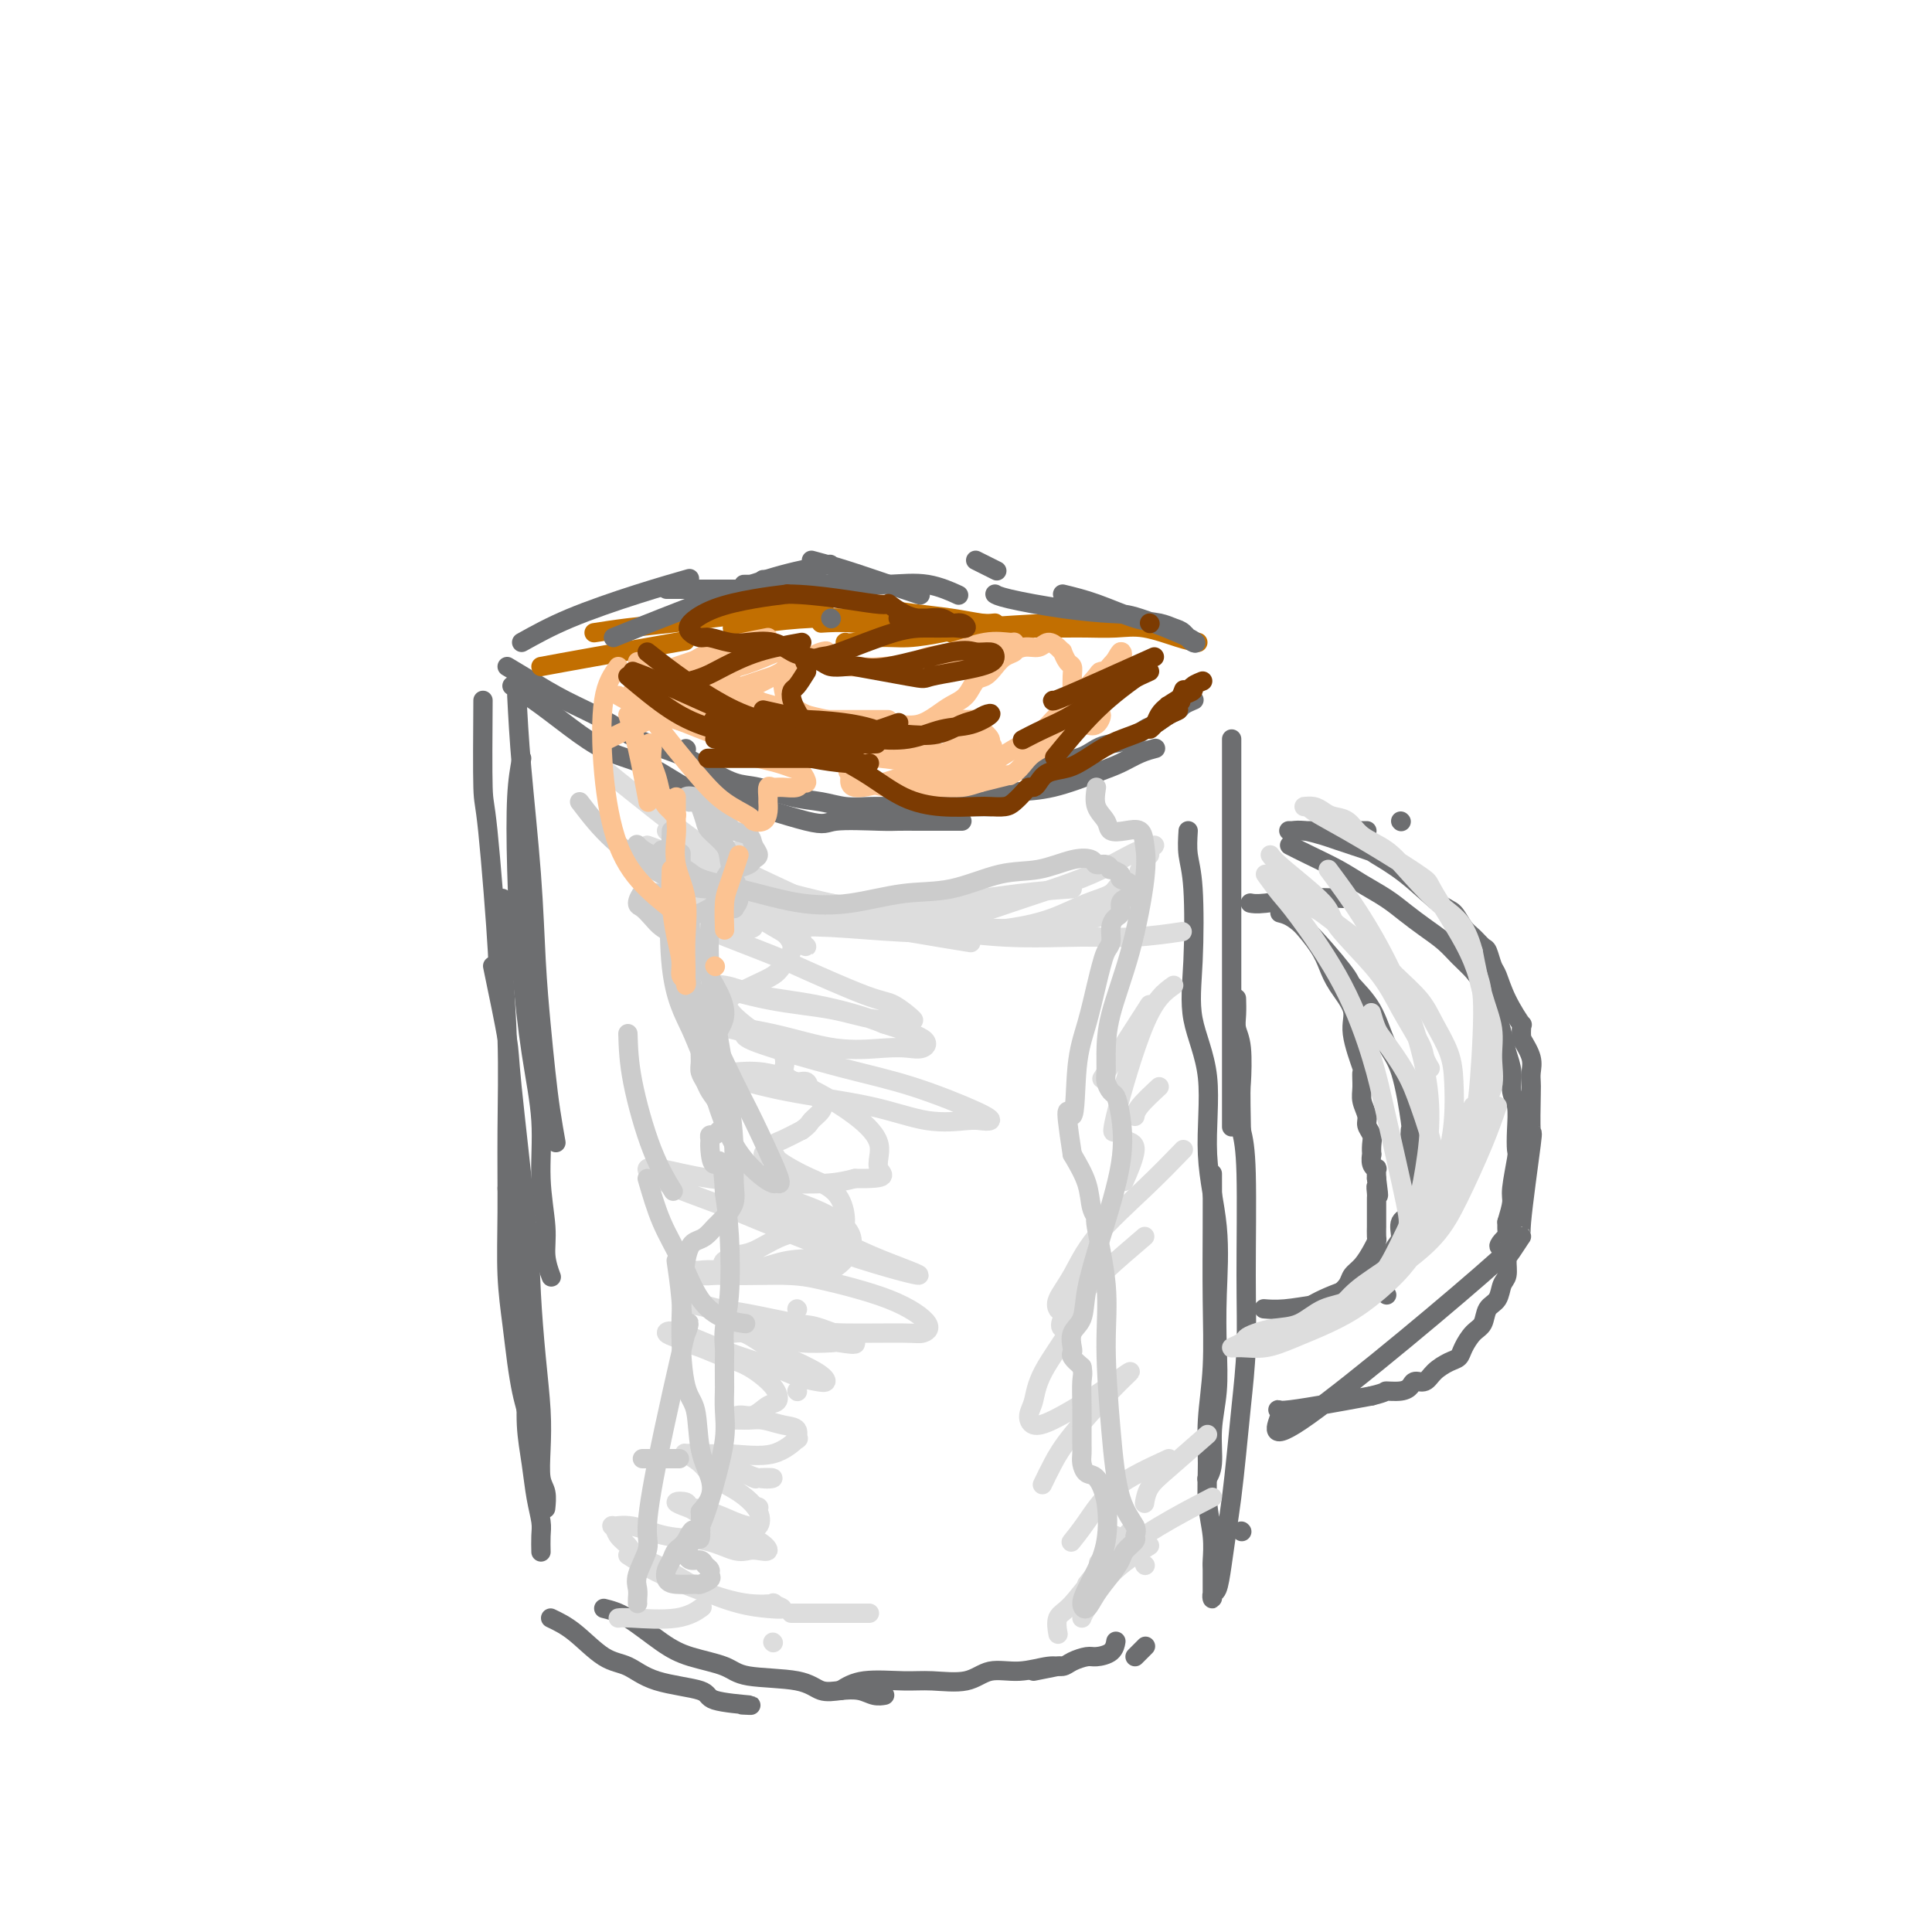 <svg viewBox='0 0 400 400' version='1.1' xmlns='http://www.w3.org/2000/svg' xmlns:xlink='http://www.w3.org/1999/xlink'><g fill='none' stroke='rgb(109,110,112)' stroke-width='4' stroke-linecap='round' stroke-linejoin='round'><path d='M142,155c0.000,0.000 0.100,0.100 0.1,0.1'/><path d='M106,142c1.790,1.116 3.581,2.233 6,4c2.419,1.767 5.468,4.185 8,6c2.532,1.815 4.549,3.027 7,4c2.451,0.973 5.335,1.707 8,3c2.665,1.293 5.109,3.145 7,4c1.891,0.855 3.229,0.712 8,2c4.771,1.288 12.975,4.005 17,5c4.025,0.995 3.872,0.267 6,0c2.128,-0.267 6.537,-0.071 9,0c2.463,0.071 2.979,0.019 4,0c1.021,-0.019 2.547,-0.005 4,0c1.453,0.005 2.833,0.001 4,0c1.167,-0.001 2.122,-0.000 3,0c0.878,0.000 1.679,0.000 2,0c0.321,-0.000 0.160,-0.000 0,0'/><path d='M105,138c1.521,0.909 3.042,1.818 5,3c1.958,1.182 4.353,2.637 7,4c2.647,1.363 5.548,2.635 8,4c2.452,1.365 4.456,2.823 7,4c2.544,1.177 5.627,2.074 8,3c2.373,0.926 4.034,1.883 6,3c1.966,1.117 4.237,2.394 6,3c1.763,0.606 3.019,0.541 5,1c1.981,0.459 4.688,1.444 7,2c2.312,0.556 4.227,0.685 6,1c1.773,0.315 3.402,0.816 5,1c1.598,0.184 3.165,0.049 5,0c1.835,-0.049 3.937,-0.013 6,0c2.063,0.013 4.087,0.004 6,0c1.913,-0.004 3.714,-0.001 5,0c1.286,0.001 2.056,0.000 3,0c0.944,-0.000 2.062,-0.000 3,0c0.938,0.000 1.697,0.000 2,0c0.303,-0.000 0.152,-0.000 0,0'/><path d='M182,168c1.655,-0.332 3.309,-0.665 6,-1c2.691,-0.335 6.418,-0.674 9,-1c2.582,-0.326 4.021,-0.639 6,-1c1.979,-0.361 4.500,-0.769 7,-1c2.500,-0.231 4.978,-0.286 8,-1c3.022,-0.714 6.586,-2.086 9,-3c2.414,-0.914 3.678,-1.369 5,-2c1.322,-0.631 2.702,-1.439 4,-2c1.298,-0.561 2.514,-0.875 3,-1c0.486,-0.125 0.243,-0.063 0,0'/><path d='M213,160c1.115,-0.786 2.231,-1.571 4,-2c1.769,-0.429 4.193,-0.500 6,-1c1.807,-0.500 2.997,-1.428 4,-2c1.003,-0.572 1.819,-0.787 3,-1c1.181,-0.213 2.726,-0.424 4,-1c1.274,-0.576 2.276,-1.516 3,-2c0.724,-0.484 1.168,-0.512 2,-1c0.832,-0.488 2.052,-1.437 3,-2c0.948,-0.563 1.625,-0.738 2,-1c0.375,-0.262 0.447,-0.609 1,-1c0.553,-0.391 1.587,-0.826 2,-1c0.413,-0.174 0.207,-0.087 0,0'/><path d='M100,145c-0.050,7.319 -0.101,14.638 0,18c0.101,3.362 0.353,2.768 1,9c0.647,6.232 1.689,19.289 2,25c0.311,5.711 -0.109,4.076 0,4c0.109,-0.076 0.745,1.407 1,2c0.255,0.593 0.127,0.297 0,0'/><path d='M107,144c0.220,4.307 0.440,8.614 1,15c0.560,6.386 1.459,14.852 2,22c0.541,7.148 0.723,12.977 1,18c0.277,5.023 0.649,9.238 1,13c0.351,3.762 0.682,7.070 1,10c0.318,2.930 0.624,5.481 1,8c0.376,2.519 0.822,5.005 1,6c0.178,0.995 0.089,0.497 0,0'/><path d='M108,157c-0.404,2.168 -0.808,4.336 -1,8c-0.192,3.664 -0.172,8.825 0,15c0.172,6.175 0.495,13.364 1,20c0.505,6.636 1.192,12.717 2,18c0.808,5.283 1.737,9.766 2,14c0.263,4.234 -0.139,8.217 0,12c0.139,3.783 0.821,7.364 1,10c0.179,2.636 -0.144,4.325 0,6c0.144,1.675 0.755,3.336 1,4c0.245,0.664 0.122,0.332 0,0'/><path d='M104,186c-0.114,3.073 -0.227,6.145 0,11c0.227,4.855 0.796,11.492 1,18c0.204,6.508 0.044,12.885 0,19c-0.044,6.115 0.030,11.966 0,17c-0.030,5.034 -0.163,9.251 0,13c0.163,3.749 0.622,7.030 1,10c0.378,2.970 0.676,5.630 1,8c0.324,2.370 0.674,4.450 1,6c0.326,1.550 0.626,2.571 1,4c0.374,1.429 0.821,3.265 1,4c0.179,0.735 0.089,0.367 0,0'/><path d='M102,200c1.239,5.958 2.478,11.916 3,15c0.522,3.084 0.326,3.295 1,10c0.674,6.705 2.219,19.905 3,28c0.781,8.095 0.797,11.086 1,15c0.203,3.914 0.594,8.752 1,13c0.406,4.248 0.827,7.906 1,11c0.173,3.094 0.099,5.625 0,8c-0.099,2.375 -0.222,4.595 0,6c0.222,1.405 0.791,1.994 1,3c0.209,1.006 0.060,2.430 0,3c-0.060,0.570 -0.030,0.285 0,0'/><path d='M105,246c0.228,3.565 0.456,7.130 1,12c0.544,4.870 1.402,11.046 2,16c0.598,4.954 0.934,8.685 1,12c0.066,3.315 -0.140,6.213 0,9c0.140,2.787 0.626,5.462 1,8c0.374,2.538 0.636,4.940 1,7c0.364,2.060 0.829,3.779 1,5c0.171,1.221 0.046,1.944 0,3c-0.046,1.056 -0.013,2.445 0,3c0.013,0.555 0.007,0.278 0,0'/><path d='M114,335c1.556,0.741 3.111,1.483 5,3c1.889,1.517 4.110,3.811 6,5c1.890,1.189 3.448,1.275 5,2c1.552,0.725 3.098,2.089 6,3c2.902,0.911 7.159,1.368 9,2c1.841,0.632 1.267,1.437 3,2c1.733,0.563 5.774,0.882 7,1c1.226,0.118 -0.364,0.034 -1,0c-0.636,-0.034 -0.318,-0.017 0,0'/><path d='M125,333c1.451,0.358 2.903,0.716 5,2c2.097,1.284 4.840,3.495 7,5c2.160,1.505 3.736,2.306 6,3c2.264,0.694 5.217,1.282 7,2c1.783,0.718 2.395,1.564 5,2c2.605,0.436 7.201,0.460 10,1c2.799,0.540 3.801,1.595 5,2c1.199,0.405 2.595,0.161 4,0c1.405,-0.161 2.820,-0.239 4,0c1.180,0.239 2.125,0.795 3,1c0.875,0.205 1.678,0.059 2,0c0.322,-0.059 0.161,-0.029 0,0'/><path d='M174,350c1.341,-0.850 2.681,-1.700 5,-2c2.319,-0.300 5.616,-0.051 8,0c2.384,0.051 3.856,-0.095 6,0c2.144,0.095 4.959,0.433 7,0c2.041,-0.433 3.308,-1.635 5,-2c1.692,-0.365 3.808,0.109 6,0c2.192,-0.109 4.459,-0.799 6,-1c1.541,-0.201 2.357,0.088 3,0c0.643,-0.088 1.115,-0.553 2,-1c0.885,-0.447 2.185,-0.877 3,-1c0.815,-0.123 1.146,0.060 2,0c0.854,-0.060 2.230,-0.362 3,-1c0.770,-0.638 0.934,-1.611 1,-2c0.066,-0.389 0.033,-0.195 0,0'/><path d='M214,346c2.111,-0.422 4.222,-0.844 5,-1c0.778,-0.156 0.222,-0.044 0,0c-0.222,0.044 -0.111,0.022 0,0'/><path d='M255,153c0.000,2.561 0.000,5.122 0,9c0.000,3.878 0.000,9.071 0,13c-0.000,3.929 0.000,6.592 0,10c0.000,3.408 -0.000,7.559 0,11c0.000,3.441 0.000,6.170 0,10c0.000,3.830 -0.000,8.761 0,12c0.000,3.239 0.000,4.788 0,6c0.000,1.212 0.000,2.088 0,3c0.000,0.912 0.000,1.861 0,3c0.000,1.139 -0.000,2.468 0,3c0.000,0.532 0.000,0.266 0,0'/><path d='M246,172c-0.106,1.697 -0.213,3.394 0,5c0.213,1.606 0.745,3.123 1,7c0.255,3.877 0.234,10.116 0,15c-0.234,4.884 -0.679,8.413 0,12c0.679,3.587 2.483,7.233 3,12c0.517,4.767 -0.253,10.656 0,16c0.253,5.344 1.528,10.142 2,15c0.472,4.858 0.142,9.777 0,14c-0.142,4.223 -0.094,7.752 0,11c0.094,3.248 0.235,6.216 0,9c-0.235,2.784 -0.847,5.385 -1,8c-0.153,2.615 0.151,5.242 0,7c-0.151,1.758 -0.757,2.645 -1,3c-0.243,0.355 -0.121,0.177 0,0'/><path d='M251,243c0.008,3.302 0.017,6.603 0,11c-0.017,4.397 -0.058,9.888 0,15c0.058,5.112 0.215,9.843 0,14c-0.215,4.157 -0.804,7.741 -1,11c-0.196,3.259 0.000,6.195 0,9c-0.000,2.805 -0.196,5.479 0,8c0.196,2.521 0.785,4.890 1,7c0.215,2.110 0.058,3.962 0,5c-0.058,1.038 -0.015,1.264 0,2c0.015,0.736 0.003,1.983 0,3c-0.003,1.017 0.002,1.803 0,2c-0.002,0.197 -0.012,-0.195 0,0c0.012,0.195 0.045,0.977 0,1c-0.045,0.023 -0.167,-0.713 0,-1c0.167,-0.287 0.622,-0.124 1,-1c0.378,-0.876 0.678,-2.791 1,-5c0.322,-2.209 0.664,-4.711 1,-7c0.336,-2.289 0.664,-4.367 1,-7c0.336,-2.633 0.679,-5.823 1,-9c0.321,-3.177 0.619,-6.340 1,-10c0.381,-3.660 0.844,-7.816 1,-12c0.156,-4.184 0.003,-8.396 0,-15c-0.003,-6.604 0.142,-15.601 0,-21c-0.142,-5.399 -0.571,-7.199 -1,-9'/><path d='M257,234c-0.171,-8.857 -0.098,-8.500 0,-10c0.098,-1.500 0.222,-4.858 0,-7c-0.222,-2.142 -0.792,-3.069 -1,-4c-0.208,-0.931 -0.056,-1.866 0,-3c0.056,-1.134 0.016,-2.467 0,-3c-0.016,-0.533 -0.008,-0.267 0,0'/><path d='M257,317c0.000,0.000 0.100,0.100 0.1,0.1'/><path d='M265,189c1.241,0.312 2.481,0.625 5,3c2.519,2.375 6.316,6.813 8,9c1.684,2.187 1.254,2.121 2,3c0.746,0.879 2.669,2.701 4,5c1.331,2.299 2.069,5.075 3,7c0.931,1.925 2.053,2.998 3,6c0.947,3.002 1.717,7.933 2,10c0.283,2.067 0.078,1.272 0,2c-0.078,0.728 -0.029,2.981 0,5c0.029,2.019 0.036,3.805 0,5c-0.036,1.195 -0.117,1.799 0,3c0.117,1.201 0.431,2.999 0,4c-0.431,1.001 -1.607,1.205 -2,2c-0.393,0.795 -0.005,2.181 0,3c0.005,0.819 -0.375,1.070 -1,2c-0.625,0.930 -1.494,2.539 -2,3c-0.506,0.461 -0.647,-0.226 -1,0c-0.353,0.226 -0.917,1.366 -1,2c-0.083,0.634 0.315,0.761 0,1c-0.315,0.239 -1.341,0.589 -2,1c-0.659,0.411 -0.950,0.883 -1,1c-0.050,0.117 0.140,-0.122 0,0c-0.140,0.122 -0.612,0.606 -1,1c-0.388,0.394 -0.694,0.697 -1,1'/><path d='M280,268c-1.809,2.868 -0.330,1.539 0,1c0.330,-0.539 -0.489,-0.289 -1,0c-0.511,0.289 -0.714,0.617 -1,1c-0.286,0.383 -0.654,0.819 -1,1c-0.346,0.181 -0.671,0.105 -1,0c-0.329,-0.105 -0.663,-0.238 -1,0c-0.337,0.238 -0.678,0.847 -1,1c-0.322,0.153 -0.625,-0.151 -1,0c-0.375,0.151 -0.821,0.757 -1,1c-0.179,0.243 -0.089,0.121 0,0'/><path d='M267,175c1.129,0.577 2.258,1.155 4,2c1.742,0.845 4.096,1.959 6,3c1.904,1.041 3.356,2.011 5,3c1.644,0.989 3.479,1.997 5,3c1.521,1.003 2.729,2.001 4,3c1.271,0.999 2.607,2.000 4,3c1.393,1.000 2.845,1.999 4,3c1.155,1.001 2.015,2.004 3,3c0.985,0.996 2.095,1.984 3,3c0.905,1.016 1.604,2.060 2,3c0.396,0.940 0.488,1.776 1,3c0.512,1.224 1.443,2.835 2,4c0.557,1.165 0.742,1.885 1,3c0.258,1.115 0.591,2.625 1,4c0.409,1.375 0.894,2.614 1,4c0.106,1.386 -0.167,2.920 0,4c0.167,1.080 0.773,1.707 1,3c0.227,1.293 0.076,3.251 0,5c-0.076,1.749 -0.076,3.289 0,4c0.076,0.711 0.226,0.593 0,2c-0.226,1.407 -0.830,4.340 -1,6c-0.170,1.660 0.094,2.046 0,3c-0.094,0.954 -0.547,2.477 -1,4'/><path d='M312,253c-0.101,4.180 0.646,2.631 0,3c-0.646,0.369 -2.684,2.655 -1,2c1.684,-0.655 7.089,-4.250 -1,3c-8.089,7.250 -29.673,25.345 -39,32c-9.327,6.655 -6.396,1.869 -6,0c0.396,-1.869 -1.744,-0.820 1,-1c2.744,-0.180 10.372,-1.590 18,-3'/><path d='M284,289c3.467,-0.857 2.634,-0.999 3,-1c0.366,-0.001 1.931,0.138 3,0c1.069,-0.138 1.641,-0.551 2,-1c0.359,-0.449 0.506,-0.932 1,-1c0.494,-0.068 1.336,0.278 2,0c0.664,-0.278 1.150,-1.181 2,-2c0.850,-0.819 2.063,-1.555 3,-2c0.937,-0.445 1.598,-0.598 2,-1c0.402,-0.402 0.545,-1.051 1,-2c0.455,-0.949 1.221,-2.198 2,-3c0.779,-0.802 1.572,-1.158 2,-2c0.428,-0.842 0.493,-2.169 1,-3c0.507,-0.831 1.458,-1.165 2,-2c0.542,-0.835 0.675,-2.170 1,-3c0.325,-0.830 0.841,-1.157 1,-2c0.159,-0.843 -0.041,-2.204 0,-3c0.041,-0.796 0.323,-1.026 1,-2c0.677,-0.974 1.751,-2.691 2,-3c0.249,-0.309 -0.325,0.791 0,-3c0.325,-3.791 1.551,-12.471 2,-16c0.449,-3.529 0.122,-1.906 0,-3c-0.122,-1.094 -0.038,-4.904 0,-7c0.038,-2.096 0.031,-2.479 0,-3c-0.031,-0.521 -0.085,-1.179 0,-2c0.085,-0.821 0.310,-1.806 0,-3c-0.310,-1.194 -1.155,-2.597 -2,-4'/><path d='M315,215c-0.156,-3.855 0.452,-2.494 0,-3c-0.452,-0.506 -1.966,-2.880 -3,-5c-1.034,-2.120 -1.590,-3.986 -2,-5c-0.410,-1.014 -0.676,-1.176 -1,-2c-0.324,-0.824 -0.706,-2.308 -1,-3c-0.294,-0.692 -0.501,-0.590 -1,-1c-0.499,-0.410 -1.289,-1.330 -2,-2c-0.711,-0.670 -1.344,-1.090 -2,-2c-0.656,-0.910 -1.337,-2.309 -2,-3c-0.663,-0.691 -1.308,-0.675 -3,-2c-1.692,-1.325 -4.429,-3.990 -7,-6c-2.571,-2.010 -4.975,-3.365 -6,-4c-1.025,-0.635 -0.671,-0.548 -2,-1c-1.329,-0.452 -4.342,-1.441 -6,-2c-1.658,-0.559 -1.960,-0.686 -3,-1c-1.040,-0.314 -2.819,-0.815 -4,-1c-1.181,-0.185 -1.766,-0.053 -2,0c-0.234,0.053 -0.117,0.026 0,0'/><path d='M265,187c1.289,1.222 2.578,2.445 4,4c1.422,1.555 2.978,3.444 4,5c1.022,1.556 1.511,2.779 2,4c0.489,1.221 0.978,2.440 2,4c1.022,1.560 2.575,3.460 3,5c0.425,1.540 -0.280,2.719 0,5c0.280,2.281 1.543,5.665 2,7c0.457,1.335 0.107,0.623 0,1c-0.107,0.377 0.028,1.844 0,3c-0.028,1.156 -0.218,2.000 0,3c0.218,1.000 0.843,2.157 1,3c0.157,0.843 -0.154,1.373 0,2c0.154,0.627 0.772,1.351 1,2c0.228,0.649 0.065,1.222 0,2c-0.065,0.778 -0.031,1.762 0,2c0.031,0.238 0.061,-0.271 0,0c-0.061,0.271 -0.212,1.320 0,2c0.212,0.680 0.788,0.991 1,1c0.212,0.009 0.061,-0.283 0,0c-0.061,0.283 -0.030,1.142 0,2'/><path d='M285,244c0.774,5.820 0.207,2.869 0,2c-0.207,-0.869 -0.056,0.345 0,1c0.056,0.655 0.015,0.752 0,1c-0.015,0.248 -0.004,0.649 0,1c0.004,0.351 0.001,0.652 0,1c-0.001,0.348 -0.000,0.741 0,1c0.000,0.259 0.001,0.383 0,1c-0.001,0.617 -0.002,1.725 0,2c0.002,0.275 0.009,-0.285 0,0c-0.009,0.285 -0.034,1.413 0,2c0.034,0.587 0.126,0.632 0,1c-0.126,0.368 -0.471,1.058 -1,2c-0.529,0.942 -1.243,2.136 -2,3c-0.757,0.864 -1.557,1.397 -2,2c-0.443,0.603 -0.528,1.276 -1,2c-0.472,0.724 -1.332,1.501 -2,2c-0.668,0.499 -1.146,0.722 -2,1c-0.854,0.278 -2.085,0.611 -3,1c-0.915,0.389 -1.516,0.836 -2,1c-0.484,0.164 -0.853,0.047 -1,0c-0.147,-0.047 -0.074,-0.023 0,0'/><path d='M278,186c-2.565,-0.113 -5.131,-0.226 -8,0c-2.869,0.226 -6.042,0.792 -8,1c-1.958,0.208 -2.702,0.060 -3,0c-0.298,-0.060 -0.149,-0.030 0,0'/><path d='M283,172c-1.833,0.000 -3.667,0.000 -6,0c-2.333,0.000 -5.167,0.000 -7,0c-1.833,0.000 -2.667,0.000 -3,0c-0.333,0.000 -0.167,0.000 0,0'/><path d='M285,266c-1.744,0.113 -3.488,0.226 -6,1c-2.512,0.774 -5.792,2.208 -7,3c-1.208,0.792 -0.345,0.940 0,1c0.345,0.060 0.173,0.030 0,0'/><path d='M290,170c0.000,0.000 0.100,0.100 0.1,0.1'/><path d='M287,268c0.000,0.000 0.100,0.100 0.1,0.1'/><path d='M281,269c-2.708,0.310 -5.417,0.619 -8,1c-2.583,0.381 -5.042,0.833 -7,1c-1.958,0.167 -3.417,0.048 -4,0c-0.583,-0.048 -0.292,-0.024 0,0'/><path d='M235,343c0.833,-0.833 1.667,-1.667 2,-2c0.333,-0.333 0.167,-0.167 0,0'/></g>
<g fill='none' stroke='rgb(221,221,221)' stroke-width='4' stroke-linecap='round' stroke-linejoin='round'><path d='M130,322c2.027,1.298 4.053,2.595 7,4c2.947,1.405 6.813,2.916 10,4c3.187,1.084 5.694,1.741 8,2c2.306,0.259 4.409,0.120 5,0c0.591,-0.120 -0.332,-0.222 0,0c0.332,0.222 1.918,0.769 2,1c0.082,0.231 -1.340,0.147 -3,0c-1.660,-0.147 -3.557,-0.357 -6,-1c-2.443,-0.643 -5.432,-1.719 -8,-3c-2.568,-1.281 -4.716,-2.768 -7,-4c-2.284,-1.232 -4.706,-2.210 -6,-3c-1.294,-0.790 -1.461,-1.390 -2,-2c-0.539,-0.610 -1.449,-1.228 -2,-2c-0.551,-0.772 -0.743,-1.697 -1,-2c-0.257,-0.303 -0.578,0.017 0,0c0.578,-0.017 2.056,-0.372 4,0c1.944,0.372 4.354,1.472 7,2c2.646,0.528 5.526,0.483 8,1c2.474,0.517 4.540,1.597 6,2c1.460,0.403 2.314,0.130 3,0c0.686,-0.130 1.205,-0.117 2,0c0.795,0.117 1.868,0.339 2,0c0.132,-0.339 -0.677,-1.240 -2,-2c-1.323,-0.760 -3.162,-1.380 -5,-2'/><path d='M152,317c-2.055,-0.963 -3.692,-1.369 -5,-2c-1.308,-0.631 -2.287,-1.486 -3,-2c-0.713,-0.514 -1.161,-0.686 -2,-1c-0.839,-0.314 -2.069,-0.771 -2,-1c0.069,-0.229 1.436,-0.230 2,0c0.564,0.230 0.326,0.691 1,1c0.674,0.309 2.260,0.467 4,1c1.740,0.533 3.632,1.440 5,2c1.368,0.560 2.210,0.772 3,1c0.790,0.228 1.528,0.472 2,0c0.472,-0.472 0.679,-1.661 0,-3c-0.679,-1.339 -2.245,-2.828 -4,-4c-1.755,-1.172 -3.700,-2.028 -5,-3c-1.300,-0.972 -1.954,-2.062 -3,-3c-1.046,-0.938 -2.483,-1.724 -3,-2c-0.517,-0.276 -0.113,-0.042 0,0c0.113,0.042 -0.064,-0.108 1,0c1.064,0.108 3.370,0.473 5,1c1.630,0.527 2.583,1.215 4,2c1.417,0.785 3.297,1.668 4,2c0.703,0.332 0.230,0.113 1,0c0.770,-0.113 2.782,-0.121 3,0c0.218,0.121 -1.357,0.369 -3,0c-1.643,-0.369 -3.353,-1.357 -5,-2c-1.647,-0.643 -3.230,-0.943 -4,-1c-0.770,-0.057 -0.729,0.128 -1,0c-0.271,-0.128 -0.856,-0.570 -2,-1c-1.144,-0.430 -2.846,-0.846 -3,-1c-0.154,-0.154 1.242,-0.044 3,0c1.758,0.044 3.879,0.022 6,0'/><path d='M151,301c3.125,0.190 6.437,0.665 9,0c2.563,-0.665 4.376,-2.469 5,-3c0.624,-0.531 0.057,0.212 0,0c-0.057,-0.212 0.395,-1.378 0,-2c-0.395,-0.622 -1.638,-0.702 -3,-1c-1.362,-0.298 -2.843,-0.816 -4,-1c-1.157,-0.184 -1.990,-0.033 -3,0c-1.010,0.033 -2.199,-0.051 -3,0c-0.801,0.051 -1.216,0.236 -1,0c0.216,-0.236 1.063,-0.894 2,-1c0.937,-0.106 1.963,0.340 3,0c1.037,-0.340 2.085,-1.466 3,-2c0.915,-0.534 1.697,-0.475 2,-1c0.303,-0.525 0.128,-1.632 -1,-3c-1.128,-1.368 -3.207,-2.996 -5,-4c-1.793,-1.004 -3.298,-1.382 -5,-2c-1.702,-0.618 -3.602,-1.475 -5,-2c-1.398,-0.525 -2.296,-0.716 -3,-1c-0.704,-0.284 -1.214,-0.659 -2,-1c-0.786,-0.341 -1.849,-0.649 -2,-1c-0.151,-0.351 0.610,-0.746 3,0c2.390,0.746 6.410,2.632 10,4c3.590,1.368 6.749,2.218 9,3c2.251,0.782 3.593,1.496 5,2c1.407,0.504 2.880,0.798 4,1c1.120,0.202 1.888,0.312 2,0c0.112,-0.312 -0.431,-1.046 -2,-2c-1.569,-0.954 -4.162,-2.130 -6,-3c-1.838,-0.870 -2.919,-1.435 -4,-2'/><path d='M159,279c-2.568,-1.762 -3.987,-2.665 -5,-3c-1.013,-0.335 -1.618,-0.100 -2,0c-0.382,0.100 -0.539,0.065 0,0c0.539,-0.065 1.776,-0.162 4,0c2.224,0.162 5.437,0.582 7,1c1.563,0.418 1.477,0.833 3,1c1.523,0.167 4.654,0.085 6,0c1.346,-0.085 0.906,-0.173 2,0c1.094,0.173 3.721,0.608 3,0c-0.721,-0.608 -4.791,-2.258 -7,-3c-2.209,-0.742 -2.556,-0.577 -5,-1c-2.444,-0.423 -6.986,-1.435 -10,-2c-3.014,-0.565 -4.500,-0.682 -6,-1c-1.500,-0.318 -3.013,-0.835 -4,-1c-0.987,-0.165 -1.448,0.023 -2,0c-0.552,-0.023 -1.196,-0.255 0,0c1.196,0.255 4.231,0.997 9,2c4.769,1.003 11.272,2.265 15,3c3.728,0.735 4.681,0.942 8,1c3.319,0.058 9.006,-0.034 12,0c2.994,0.034 3.297,0.192 4,0c0.703,-0.192 1.808,-0.735 1,-2c-0.808,-1.265 -3.529,-3.253 -8,-5c-4.471,-1.747 -10.692,-3.252 -14,-4c-3.308,-0.748 -3.701,-0.737 -7,-1c-3.299,-0.263 -9.502,-0.799 -13,-1c-3.498,-0.201 -4.291,-0.068 -5,0c-0.709,0.068 -1.334,0.070 -2,0c-0.666,-0.070 -1.372,-0.211 -1,0c0.372,0.211 1.820,0.775 3,1c1.180,0.225 2.090,0.113 3,0'/><path d='M148,264c3.573,0.151 9.506,0.029 13,0c3.494,-0.029 4.550,0.035 6,0c1.450,-0.035 3.294,-0.169 5,-1c1.706,-0.831 3.274,-2.360 4,-4c0.726,-1.640 0.611,-3.392 -1,-5c-1.611,-1.608 -4.719,-3.072 -7,-4c-2.281,-0.928 -3.736,-1.319 -5,-2c-1.264,-0.681 -2.338,-1.651 -3,-2c-0.662,-0.349 -0.913,-0.078 -2,0c-1.087,0.078 -3.011,-0.038 -4,0c-0.989,0.038 -1.042,0.231 0,1c1.042,0.769 3.181,2.113 7,4c3.819,1.887 9.319,4.316 13,6c3.681,1.684 5.543,2.624 9,4c3.457,1.376 8.507,3.189 7,3c-1.507,-0.189 -9.573,-2.379 -17,-5c-7.427,-2.621 -14.215,-5.672 -20,-8c-5.785,-2.328 -10.565,-3.932 -13,-5c-2.435,-1.068 -2.524,-1.600 -3,-2c-0.476,-0.400 -1.339,-0.668 -2,-1c-0.661,-0.332 -1.119,-0.729 -1,-1c0.119,-0.271 0.814,-0.415 3,0c2.186,0.415 5.864,1.390 10,2c4.136,0.610 8.729,0.857 13,1c4.271,0.143 8.220,0.184 11,0c2.780,-0.184 4.390,-0.592 6,-1'/><path d='M177,244c7.738,0.085 5.583,-0.703 5,-2c-0.583,-1.297 0.404,-3.104 0,-5c-0.404,-1.896 -2.201,-3.881 -5,-6c-2.799,-2.119 -6.601,-4.372 -10,-6c-3.399,-1.628 -6.396,-2.631 -9,-3c-2.604,-0.369 -4.814,-0.104 -6,0c-1.186,0.104 -1.347,0.046 -2,0c-0.653,-0.046 -1.798,-0.082 -2,0c-0.202,0.082 0.541,0.281 3,1c2.459,0.719 6.636,1.958 12,3c5.364,1.042 11.914,1.888 17,3c5.086,1.112 8.707,2.491 12,3c3.293,0.509 6.259,0.149 8,0c1.741,-0.149 2.256,-0.085 3,0c0.744,0.085 1.718,0.192 2,0c0.282,-0.192 -0.129,-0.681 -3,-2c-2.871,-1.319 -8.201,-3.466 -13,-5c-4.799,-1.534 -9.068,-2.453 -15,-4c-5.932,-1.547 -13.528,-3.721 -17,-5c-3.472,-1.279 -2.820,-1.665 -3,-2c-0.180,-0.335 -1.191,-0.621 -3,-1c-1.809,-0.379 -4.418,-0.850 -5,-1c-0.582,-0.150 0.861,0.023 1,0c0.139,-0.023 -1.026,-0.241 1,0c2.026,0.241 7.242,0.942 12,2c4.758,1.058 9.056,2.475 13,3c3.944,0.525 7.532,0.160 10,0c2.468,-0.160 3.816,-0.115 5,0c1.184,0.115 2.203,0.300 3,0c0.797,-0.300 1.370,-1.086 0,-2c-1.370,-0.914 -4.685,-1.957 -8,-3'/><path d='M183,212c-3.770,-1.591 -9.194,-3.067 -14,-4c-4.806,-0.933 -8.993,-1.321 -12,-2c-3.007,-0.679 -4.836,-1.649 -7,-2c-2.164,-0.351 -4.665,-0.084 -6,0c-1.335,0.084 -1.505,-0.014 -1,0c0.505,0.014 1.683,0.141 2,0c0.317,-0.141 -0.229,-0.550 2,0c2.229,0.550 7.231,2.059 12,3c4.769,0.941 9.304,1.313 13,2c3.696,0.687 6.554,1.689 9,2c2.446,0.311 4.480,-0.067 6,0c1.520,0.067 2.525,0.580 2,0c-0.525,-0.580 -2.581,-2.252 -4,-3c-1.419,-0.748 -2.200,-0.570 -6,-2c-3.800,-1.430 -10.620,-4.467 -14,-6c-3.380,-1.533 -3.321,-1.563 -7,-3c-3.679,-1.437 -11.094,-4.281 -15,-6c-3.906,-1.719 -4.301,-2.312 -5,-3c-0.699,-0.688 -1.703,-1.470 -3,-2c-1.297,-0.530 -2.889,-0.808 -2,-1c0.889,-0.192 4.257,-0.297 6,0c1.743,0.297 1.859,0.995 3,2c1.141,1.005 3.308,2.317 5,3c1.692,0.683 2.911,0.738 4,1c1.089,0.262 2.049,0.730 3,1c0.951,0.270 1.894,0.340 2,0c0.106,-0.340 -0.625,-1.092 -2,-2c-1.375,-0.908 -3.393,-1.974 -5,-3c-1.607,-1.026 -2.804,-2.013 -4,-3'/><path d='M145,184c-1.921,-1.596 -2.222,-1.587 -3,-2c-0.778,-0.413 -2.032,-1.250 -3,-2c-0.968,-0.750 -1.649,-1.414 -2,-2c-0.351,-0.586 -0.372,-1.093 0,-1c0.372,0.093 1.138,0.788 3,2c1.862,1.212 4.819,2.942 8,5c3.181,2.058 6.585,4.443 9,6c2.415,1.557 3.841,2.284 5,3c1.159,0.716 2.053,1.419 3,2c0.947,0.581 1.948,1.041 2,1c0.052,-0.041 -0.846,-0.581 -1,-1c-0.154,-0.419 0.435,-0.717 -1,-2c-1.435,-1.283 -4.894,-3.553 -8,-6c-3.106,-2.447 -5.861,-5.072 -8,-7c-2.139,-1.928 -3.664,-3.159 -5,-4c-1.336,-0.841 -2.484,-1.294 -3,-2c-0.516,-0.706 -0.401,-1.667 -1,-2c-0.599,-0.333 -1.913,-0.038 -2,0c-0.087,0.038 1.054,-0.182 2,0c0.946,0.182 1.699,0.766 2,1c0.301,0.234 0.151,0.117 0,0'/><path d='M126,160c2.998,2.426 5.995,4.852 10,8c4.005,3.148 9.016,7.019 14,10c4.984,2.981 9.941,5.072 14,7c4.059,1.928 7.220,3.693 11,5c3.780,1.307 8.178,2.154 13,3c4.822,0.846 10.067,1.689 12,2c1.933,0.311 0.552,0.089 0,0c-0.552,-0.089 -0.276,-0.044 0,0'/><path d='M164,188c2.849,0.680 5.699,1.360 10,2c4.301,0.640 10.055,1.239 16,2c5.945,0.761 12.083,1.682 18,2c5.917,0.318 11.613,0.033 16,0c4.387,-0.033 7.465,0.187 11,0c3.535,-0.187 7.529,-0.781 9,-1c1.471,-0.219 0.420,-0.063 0,0c-0.420,0.063 -0.210,0.031 0,0'/><path d='M222,184c-3.245,0.224 -6.490,0.449 -11,1c-4.510,0.551 -10.284,1.430 -16,2c-5.716,0.570 -11.374,0.832 -16,1c-4.626,0.168 -8.219,0.241 -11,0c-2.781,-0.241 -4.749,-0.796 -6,-1c-1.251,-0.204 -1.786,-0.058 -2,0c-0.214,0.058 -0.107,0.029 0,0'/><path d='M160,184c3.734,0.986 7.469,1.971 12,3c4.531,1.029 9.860,2.100 15,3c5.140,0.900 10.093,1.628 15,2c4.907,0.372 9.769,0.388 14,0c4.231,-0.388 7.831,-1.181 11,-2c3.169,-0.819 5.905,-1.662 7,-2c1.095,-0.338 0.547,-0.169 0,0'/><path d='M238,208c-3.750,5.833 -7.500,11.667 -9,14c-1.500,2.333 -0.750,1.167 0,0'/><path d='M240,225c-1.578,1.467 -3.156,2.933 -4,4c-0.844,1.067 -0.956,1.733 -1,2c-0.044,0.267 -0.022,0.133 0,0'/><path d='M243,204c-1.864,1.325 -3.728,2.649 -6,8c-2.272,5.351 -4.953,14.728 -6,19c-1.047,4.272 -0.460,3.441 0,3c0.460,-0.441 0.792,-0.490 1,0c0.208,0.490 0.290,1.518 1,2c0.710,0.482 2.046,0.418 2,2c-0.046,1.582 -1.474,4.811 -2,6c-0.526,1.189 -0.150,0.340 0,0c0.150,-0.340 0.075,-0.170 0,0'/><path d='M245,238c-2.376,2.455 -4.752,4.910 -8,8c-3.248,3.090 -7.368,6.814 -10,10c-2.632,3.186 -3.778,5.833 -5,8c-1.222,2.167 -2.521,3.853 -3,5c-0.479,1.147 -0.137,1.756 0,2c0.137,0.244 0.068,0.122 0,0'/><path d='M237,256c-2.788,2.383 -5.576,4.765 -8,7c-2.424,2.235 -4.485,4.322 -6,6c-1.515,1.678 -2.486,2.945 -3,4c-0.514,1.055 -0.573,1.896 0,2c0.573,0.104 1.776,-0.528 1,1c-0.776,1.528 -3.533,5.218 -5,8c-1.467,2.782 -1.643,4.657 -2,6c-0.357,1.343 -0.893,2.155 -1,3c-0.107,0.845 0.216,1.723 1,2c0.784,0.277 2.030,-0.048 4,-1c1.970,-0.952 4.663,-2.531 7,-4c2.337,-1.469 4.320,-2.827 6,-4c1.680,-1.173 3.059,-2.160 3,-2c-0.059,0.160 -1.557,1.465 -4,4c-2.443,2.535 -5.830,6.298 -8,9c-2.170,2.702 -3.123,4.343 -4,6c-0.877,1.657 -1.679,3.331 -2,4c-0.321,0.669 -0.160,0.335 0,0'/><path d='M242,302c-4.061,1.864 -8.121,3.729 -11,6c-2.879,2.271 -4.576,4.949 -6,7c-1.424,2.051 -2.576,3.475 -3,4c-0.424,0.525 -0.121,0.150 0,0c0.121,-0.150 0.061,-0.075 0,0'/><path d='M250,297c-2.959,2.596 -5.917,5.193 -8,7c-2.083,1.807 -3.290,2.825 -4,4c-0.710,1.175 -0.922,2.509 -1,3c-0.078,0.491 -0.022,0.140 0,0c0.022,-0.140 0.011,-0.070 0,0'/><path d='M251,310c-3.591,1.855 -7.183,3.709 -11,6c-3.817,2.291 -7.860,5.017 -11,8c-3.140,2.983 -5.378,6.222 -7,8c-1.622,1.778 -2.629,2.094 -3,3c-0.371,0.906 -0.106,2.402 0,3c0.106,0.598 0.053,0.299 0,0'/><path d='M237,324c0.000,0.000 0.100,0.100 0.1,0.1'/><path d='M238,320c-2.845,1.804 -5.690,3.607 -8,6c-2.310,2.393 -4.083,5.375 -5,7c-0.917,1.625 -0.976,1.893 -1,2c-0.024,0.107 -0.012,0.054 0,0'/><path d='M235,316c-2.956,2.956 -5.911,5.911 -7,7c-1.089,1.089 -0.311,0.311 0,0c0.311,-0.311 0.156,-0.156 0,0'/><path d='M225,328c1.472,-1.834 2.944,-3.668 4,-5c1.056,-1.332 1.695,-2.161 2,-3c0.305,-0.839 0.274,-1.687 0,-2c-0.274,-0.313 -0.793,-0.089 -1,0c-0.207,0.089 -0.104,0.045 0,0'/><path d='M128,335c0.399,-0.060 0.798,-0.119 3,0c2.202,0.119 6.208,0.417 9,0c2.792,-0.417 4.369,-1.548 5,-2c0.631,-0.452 0.315,-0.226 0,0'/><path d='M160,340c0.000,0.000 0.100,0.100 0.1,0.1'/><path d='M180,334c-3.832,0.000 -7.663,0.000 -10,0c-2.337,0.000 -3.179,0.000 -4,0c-0.821,0.000 -1.622,0.000 -2,0c-0.378,0.000 -0.332,0.000 1,0c1.332,0.000 3.952,-0.000 5,0c1.048,0.000 0.524,0.000 0,0'/><path d='M157,312c0.000,0.000 0.100,0.100 0.1,0.1'/><path d='M165,288c0.000,0.000 0.100,0.100 0.1,0.1'/><path d='M165,271c0.000,0.000 0.100,0.100 0.1,0.1'/><path d='M170,254c-2.806,0.527 -5.613,1.055 -8,2c-2.387,0.945 -4.356,2.308 -6,3c-1.644,0.692 -2.964,0.713 -4,1c-1.036,0.287 -1.788,0.840 -2,1c-0.212,0.160 0.116,-0.073 0,0c-0.116,0.073 -0.676,0.452 0,1c0.676,0.548 2.588,1.264 5,1c2.412,-0.264 5.322,-1.509 8,-2c2.678,-0.491 5.122,-0.229 7,-1c1.878,-0.771 3.188,-2.577 4,-4c0.812,-1.423 1.124,-2.465 1,-4c-0.124,-1.535 -0.686,-3.564 -2,-5c-1.314,-1.436 -3.381,-2.278 -5,-3c-1.619,-0.722 -2.792,-1.325 -4,-2c-1.208,-0.675 -2.453,-1.423 -3,-2c-0.547,-0.577 -0.398,-0.983 -1,-1c-0.602,-0.017 -1.955,0.356 -2,0c-0.045,-0.356 1.219,-1.442 2,-2c0.781,-0.558 1.080,-0.588 2,-1c0.920,-0.412 2.460,-1.206 4,-2'/><path d='M166,234c1.577,-1.131 1.520,-1.460 2,-2c0.480,-0.540 1.496,-1.293 2,-2c0.504,-0.707 0.496,-1.369 0,-2c-0.496,-0.631 -1.481,-1.231 -2,-2c-0.519,-0.769 -0.571,-1.705 -1,-2c-0.429,-0.295 -1.235,0.053 -2,0c-0.765,-0.053 -1.490,-0.508 -2,-1c-0.510,-0.492 -0.807,-1.023 -1,-1c-0.193,0.023 -0.284,0.599 0,0c0.284,-0.599 0.941,-2.374 0,-4c-0.941,-1.626 -3.481,-3.103 -5,-4c-1.519,-0.897 -2.017,-1.213 -3,-2c-0.983,-0.787 -2.449,-2.046 -3,-3c-0.551,-0.954 -0.185,-1.605 0,-2c0.185,-0.395 0.189,-0.534 1,-1c0.811,-0.466 2.430,-1.258 4,-2c1.570,-0.742 3.091,-1.434 4,-2c0.909,-0.566 1.208,-1.006 2,-2c0.792,-0.994 2.079,-2.544 2,-4c-0.079,-1.456 -1.522,-2.820 -3,-4c-1.478,-1.180 -2.989,-2.175 -5,-3c-2.011,-0.825 -4.522,-1.478 -6,-2c-1.478,-0.522 -1.922,-0.913 -3,-1c-1.078,-0.087 -2.790,0.130 -4,0c-1.210,-0.130 -1.917,-0.609 -2,-1c-0.083,-0.391 0.459,-0.696 1,-1'/><path d='M142,184c-2.384,-2.324 2.657,-2.136 5,-2c2.343,0.136 1.987,0.218 2,0c0.013,-0.218 0.396,-0.738 1,-1c0.604,-0.262 1.430,-0.266 2,-1c0.570,-0.734 0.884,-2.198 1,-3c0.116,-0.802 0.033,-0.944 0,-1c-0.033,-0.056 -0.017,-0.028 0,0'/><path d='M134,175c1.817,0.645 3.634,1.291 5,2c1.366,0.709 2.280,1.483 6,3c3.720,1.517 10.244,3.778 15,5c4.756,1.222 7.742,1.406 12,2c4.258,0.594 9.788,1.598 12,2c2.212,0.402 1.106,0.201 0,0'/><path d='M162,192c2.855,-0.108 5.710,-0.216 10,0c4.290,0.216 10.015,0.756 15,1c4.985,0.244 9.230,0.193 13,0c3.770,-0.193 7.064,-0.528 10,-1c2.936,-0.472 5.515,-1.081 8,-2c2.485,-0.919 4.875,-2.148 7,-3c2.125,-0.852 3.985,-1.326 5,-2c1.015,-0.674 1.185,-1.547 2,-2c0.815,-0.453 2.275,-0.485 3,-1c0.725,-0.515 0.714,-1.514 1,-2c0.286,-0.486 0.867,-0.460 1,-1c0.133,-0.540 -0.183,-1.645 0,-2c0.183,-0.355 0.865,0.039 1,0c0.135,-0.039 -0.278,-0.513 0,-1c0.278,-0.487 1.246,-0.987 1,-1c-0.246,-0.013 -1.706,0.460 -3,1c-1.294,0.540 -2.423,1.147 -4,2c-1.577,0.853 -3.601,1.952 -6,3c-2.399,1.048 -5.173,2.043 -8,3c-2.827,0.957 -5.706,1.875 -9,3c-3.294,1.125 -7.002,2.457 -11,3c-3.998,0.543 -8.285,0.298 -13,0c-4.715,-0.298 -9.857,-0.649 -15,-1'/><path d='M170,189c-6.352,-0.494 -8.231,-1.229 -10,-2c-1.769,-0.771 -3.427,-1.580 -5,-2c-1.573,-0.420 -3.061,-0.453 -4,-1c-0.939,-0.547 -1.330,-1.609 -2,-2c-0.670,-0.391 -1.620,-0.112 -2,0c-0.380,0.112 -0.190,0.056 0,0'/><path d='M138,180c3.750,0.833 7.500,1.667 9,2c1.500,0.333 0.750,0.167 0,0'/><path d='M310,229c-0.807,2.337 -1.615,4.673 -3,8c-1.385,3.327 -3.348,7.644 -5,11c-1.652,3.356 -2.994,5.750 -5,8c-2.006,2.250 -4.675,4.357 -7,6c-2.325,1.643 -4.306,2.821 -6,4c-1.694,1.179 -3.099,2.357 -4,3c-0.901,0.643 -1.296,0.750 -2,1c-0.704,0.250 -1.715,0.641 -2,1c-0.285,0.359 0.158,0.684 1,0c0.842,-0.684 2.084,-2.378 4,-4c1.916,-1.622 4.506,-3.171 7,-5c2.494,-1.829 4.890,-3.938 7,-6c2.110,-2.062 3.932,-4.077 5,-6c1.068,-1.923 1.380,-3.752 2,-5c0.620,-1.248 1.547,-1.914 2,-3c0.453,-1.086 0.433,-2.592 1,-4c0.567,-1.408 1.723,-2.717 2,-4c0.277,-1.283 -0.324,-2.542 0,-4c0.324,-1.458 1.573,-3.117 2,-5c0.427,-1.883 0.032,-3.989 0,-6c-0.032,-2.011 0.299,-3.926 0,-6c-0.299,-2.074 -1.228,-4.307 -2,-7c-0.772,-2.693 -1.386,-5.847 -2,-9'/><path d='M305,197c-1.615,-6.017 -3.653,-7.059 -6,-9c-2.347,-1.941 -5.003,-4.782 -7,-7c-1.997,-2.218 -3.336,-3.812 -5,-5c-1.664,-1.188 -3.653,-1.968 -5,-3c-1.347,-1.032 -2.053,-2.315 -3,-3c-0.947,-0.685 -2.136,-0.772 -3,-1c-0.864,-0.228 -1.404,-0.597 -2,-1c-0.596,-0.403 -1.246,-0.839 -2,-1c-0.754,-0.161 -1.610,-0.047 -2,0c-0.390,0.047 -0.315,0.028 0,0c0.315,-0.028 0.869,-0.064 1,0c0.131,0.064 -0.163,0.226 1,1c1.163,0.774 3.782,2.158 7,4c3.218,1.842 7.037,4.141 10,6c2.963,1.859 5.072,3.278 6,4c0.928,0.722 0.677,0.746 2,3c1.323,2.254 4.222,6.737 6,10c1.778,3.263 2.435,5.307 3,7c0.565,1.693 1.037,3.036 1,8c-0.037,4.964 -0.584,13.548 -1,17c-0.416,3.452 -0.703,1.773 -1,2c-0.297,0.227 -0.604,2.359 -2,6c-1.396,3.641 -3.879,8.790 -5,11c-1.121,2.210 -0.879,1.480 -1,2c-0.121,0.520 -0.606,2.292 -1,3c-0.394,0.708 -0.697,0.354 -1,0'/><path d='M295,251c-1.568,3.413 0.011,-0.056 1,-2c0.989,-1.944 1.388,-2.363 2,-4c0.612,-1.637 1.437,-4.492 2,-7c0.563,-2.508 0.865,-4.669 1,-7c0.135,-2.331 0.102,-4.832 0,-7c-0.102,-2.168 -0.273,-4.004 -1,-6c-0.727,-1.996 -2.010,-4.151 -3,-6c-0.990,-1.849 -1.686,-3.391 -3,-5c-1.314,-1.609 -3.246,-3.285 -5,-5c-1.754,-1.715 -3.331,-3.471 -5,-5c-1.669,-1.529 -3.430,-2.832 -5,-4c-1.570,-1.168 -2.950,-2.201 -4,-3c-1.050,-0.799 -1.770,-1.363 -3,-2c-1.230,-0.637 -2.969,-1.346 -4,-2c-1.031,-0.654 -1.355,-1.253 -2,-2c-0.645,-0.747 -1.613,-1.642 -2,-2c-0.387,-0.358 -0.194,-0.179 0,0'/><path d='M263,177c0.397,0.567 0.793,1.135 3,3c2.207,1.865 6.224,5.028 8,7c1.776,1.972 1.312,2.755 3,5c1.688,2.245 5.528,5.954 8,9c2.472,3.046 3.577,5.429 5,8c1.423,2.571 3.165,5.328 4,7c0.835,1.672 0.763,2.258 1,3c0.237,0.742 0.782,1.641 1,2c0.218,0.359 0.109,0.180 0,0'/><path d='M262,181c1.044,1.444 2.087,2.887 3,4c0.913,1.113 1.695,1.895 4,5c2.305,3.105 6.133,8.533 9,14c2.867,5.467 4.773,10.973 6,15c1.227,4.027 1.775,6.575 3,12c1.225,5.425 3.127,13.726 4,18c0.873,4.274 0.716,4.519 0,6c-0.716,1.481 -1.993,4.197 -3,6c-1.007,1.803 -1.746,2.693 -3,4c-1.254,1.307 -3.025,3.033 -5,4c-1.975,0.967 -4.154,1.176 -6,2c-1.846,0.824 -3.358,2.262 -5,3c-1.642,0.738 -3.415,0.776 -5,1c-1.585,0.224 -2.981,0.634 -4,1c-1.019,0.366 -1.660,0.688 -2,1c-0.340,0.312 -0.379,0.614 -1,1c-0.621,0.386 -1.823,0.855 -2,1c-0.177,0.145 0.673,-0.034 2,0c1.327,0.034 3.131,0.282 5,0c1.869,-0.282 3.802,-1.092 6,-2c2.198,-0.908 4.661,-1.913 7,-3c2.339,-1.087 4.553,-2.254 7,-4c2.447,-1.746 5.128,-4.070 7,-6c1.872,-1.930 2.936,-3.465 4,-5'/><path d='M293,259c3.414,-3.619 2.949,-5.165 3,-7c0.051,-1.835 0.617,-3.958 1,-6c0.383,-2.042 0.583,-4.002 0,-7c-0.583,-2.998 -1.950,-7.035 -3,-10c-1.050,-2.965 -1.784,-4.858 -3,-7c-1.216,-2.142 -2.914,-4.533 -4,-6c-1.086,-1.467 -1.562,-2.010 -2,-3c-0.438,-0.990 -0.840,-2.426 -1,-3c-0.160,-0.574 -0.080,-0.287 0,0'/><path d='M275,180c2.300,3.095 4.600,6.190 7,10c2.400,3.810 4.900,8.335 7,13c2.100,4.665 3.799,9.471 5,14c1.201,4.529 1.905,8.780 2,13c0.095,4.220 -0.418,8.410 -1,12c-0.582,3.590 -1.234,6.582 -2,9c-0.766,2.418 -1.648,4.262 -2,5c-0.352,0.738 -0.176,0.369 0,0'/></g>
<g fill='none' stroke='rgb(204,204,204)' stroke-width='4' stroke-linecap='round' stroke-linejoin='round'><path d='M133,302c2.917,0.000 5.833,0.000 7,0c1.167,0.000 0.583,0.000 0,0'/><path d='M134,244c0.904,3.110 1.809,6.221 3,9c1.191,2.779 2.670,5.228 4,8c1.330,2.772 2.511,5.867 4,8c1.489,2.133 3.285,3.305 5,4c1.715,0.695 3.347,0.913 4,1c0.653,0.087 0.326,0.044 0,0'/><path d='M145,217c0.944,3.259 1.888,6.519 3,10c1.112,3.481 2.394,7.184 4,10c1.606,2.816 3.538,4.746 5,6c1.462,1.254 2.454,1.833 3,2c0.546,0.167 0.648,-0.079 1,0c0.352,0.079 0.956,0.483 0,-2c-0.956,-2.483 -3.472,-7.854 -5,-11c-1.528,-3.146 -2.069,-4.067 -4,-8c-1.931,-3.933 -5.251,-10.879 -7,-15c-1.749,-4.121 -1.927,-5.419 -2,-7c-0.073,-1.581 -0.041,-3.447 0,-5c0.041,-1.553 0.090,-2.794 0,-4c-0.090,-1.206 -0.320,-2.376 0,-3c0.320,-0.624 1.190,-0.704 2,-1c0.810,-0.296 1.561,-0.810 2,-1c0.439,-0.190 0.567,-0.055 1,0c0.433,0.055 1.171,0.031 2,0c0.829,-0.031 1.749,-0.070 2,0c0.251,0.070 -0.168,0.248 0,0c0.168,-0.248 0.924,-0.924 1,-2c0.076,-1.076 -0.529,-2.553 -1,-4c-0.471,-1.447 -0.809,-2.866 -1,-4c-0.191,-1.134 -0.237,-1.984 -1,-3c-0.763,-1.016 -2.244,-2.196 -3,-3c-0.756,-0.804 -0.787,-1.230 -1,-2c-0.213,-0.770 -0.606,-1.885 -1,-3'/><path d='M145,167c-1.596,-3.105 -1.587,-1.369 -2,-1c-0.413,0.369 -1.248,-0.630 -1,-1c0.248,-0.370 1.580,-0.111 2,0c0.420,0.111 -0.071,0.074 1,1c1.071,0.926 3.703,2.815 5,4c1.297,1.185 1.258,1.665 2,2c0.742,0.335 2.264,0.523 3,1c0.736,0.477 0.684,1.241 1,2c0.316,0.759 0.998,1.511 1,2c0.002,0.489 -0.676,0.715 -1,1c-0.324,0.285 -0.292,0.629 -1,1c-0.708,0.371 -2.155,0.769 -3,1c-0.845,0.231 -1.088,0.293 -2,2c-0.912,1.707 -2.494,5.058 -3,10c-0.506,4.942 0.062,11.477 1,18c0.938,6.523 2.245,13.036 3,18c0.755,4.964 0.956,8.379 1,11c0.044,2.621 -0.071,4.446 0,6c0.071,1.554 0.329,2.836 0,4c-0.329,1.164 -1.243,2.211 -2,3c-0.757,0.789 -1.356,1.321 -2,2c-0.644,0.679 -1.334,1.505 -2,2c-0.666,0.495 -1.310,0.659 -2,1c-0.690,0.341 -1.427,0.859 -2,4c-0.573,3.141 -0.984,8.906 -1,14c-0.016,5.094 0.361,9.517 1,12c0.639,2.483 1.539,3.024 2,5c0.461,1.976 0.485,5.385 1,8c0.515,2.615 1.523,4.435 2,6c0.477,1.565 0.422,2.876 0,4c-0.422,1.124 -1.211,2.062 -2,3'/><path d='M145,313c0.330,8.855 -0.346,4.991 -1,4c-0.654,-0.991 -1.286,0.890 -2,2c-0.714,1.110 -1.508,1.450 -2,2c-0.492,0.550 -0.681,1.310 -1,2c-0.319,0.690 -0.767,1.310 -1,2c-0.233,0.690 -0.251,1.450 0,2c0.251,0.550 0.771,0.891 2,1c1.229,0.109 3.167,-0.012 4,0c0.833,0.012 0.560,0.158 1,0c0.440,-0.158 1.594,-0.621 2,-1c0.406,-0.379 0.064,-0.675 0,-1c-0.064,-0.325 0.152,-0.679 0,-1c-0.152,-0.321 -0.670,-0.608 -1,-1c-0.330,-0.392 -0.472,-0.887 -1,-1c-0.528,-0.113 -1.442,0.158 -2,0c-0.558,-0.158 -0.758,-0.743 -1,-1c-0.242,-0.257 -0.524,-0.185 0,-1c0.524,-0.815 1.853,-2.516 3,-5c1.147,-2.484 2.111,-5.750 3,-9c0.889,-3.250 1.702,-6.482 2,-9c0.298,-2.518 0.080,-4.322 0,-6c-0.080,-1.678 -0.022,-3.231 0,-4c0.022,-0.769 0.010,-0.754 0,-2c-0.010,-1.246 -0.016,-3.751 0,-5c0.016,-1.249 0.054,-1.241 0,-2c-0.054,-0.759 -0.200,-2.286 0,-4c0.200,-1.714 0.746,-3.615 1,-7c0.254,-3.385 0.215,-8.253 0,-12c-0.215,-3.747 -0.608,-6.374 -1,-9'/><path d='M150,247c-0.391,-9.094 -1.370,-6.331 -2,-6c-0.630,0.331 -0.912,-1.772 -1,-3c-0.088,-1.228 0.019,-1.583 0,-2c-0.019,-0.417 -0.164,-0.896 0,-1c0.164,-0.104 0.636,0.168 1,0c0.364,-0.168 0.621,-0.778 1,-1c0.379,-0.222 0.880,-0.058 1,0c0.120,0.058 -0.143,0.010 0,0c0.143,-0.010 0.691,0.020 1,0c0.309,-0.020 0.380,-0.088 0,-1c-0.380,-0.912 -1.212,-2.667 -2,-4c-0.788,-1.333 -1.532,-2.245 -2,-3c-0.468,-0.755 -0.660,-1.351 -1,-2c-0.340,-0.649 -0.827,-1.349 -1,-2c-0.173,-0.651 -0.031,-1.254 0,-2c0.031,-0.746 -0.049,-1.636 0,-2c0.049,-0.364 0.226,-0.204 1,-1c0.774,-0.796 2.146,-2.549 3,-4c0.854,-1.451 1.189,-2.601 1,-4c-0.189,-1.399 -0.904,-3.046 -2,-5c-1.096,-1.954 -2.573,-4.215 -4,-6c-1.427,-1.785 -2.803,-3.093 -4,-4c-1.197,-0.907 -2.213,-1.413 -3,-2c-0.787,-0.587 -1.343,-1.254 -2,-2c-0.657,-0.746 -1.413,-1.571 -2,-2c-0.587,-0.429 -1.004,-0.462 -1,-1c0.004,-0.538 0.430,-1.582 1,-2c0.570,-0.418 1.285,-0.209 2,0'/><path d='M135,185c0.597,-0.354 1.088,0.262 2,0c0.912,-0.262 2.244,-1.402 3,-2c0.756,-0.598 0.935,-0.655 1,-1c0.065,-0.345 0.018,-0.977 0,-2c-0.018,-1.023 -0.005,-2.435 0,-3c0.005,-0.565 0.003,-0.282 0,0'/><path d='M227,163c-0.215,1.410 -0.429,2.821 0,4c0.429,1.179 1.502,2.127 2,3c0.498,0.873 0.423,1.670 1,2c0.577,0.330 1.807,0.193 3,0c1.193,-0.193 2.348,-0.442 3,0c0.652,0.442 0.802,1.573 1,3c0.198,1.427 0.446,3.149 0,7c-0.446,3.851 -1.584,9.833 -3,15c-1.416,5.167 -3.108,9.521 -4,13c-0.892,3.479 -0.982,6.082 -1,8c-0.018,1.918 0.037,3.149 0,4c-0.037,0.851 -0.164,1.321 0,2c0.164,0.679 0.620,1.566 1,2c0.380,0.434 0.683,0.414 1,1c0.317,0.586 0.647,1.778 1,4c0.353,2.222 0.728,5.476 0,10c-0.728,4.524 -2.559,10.319 -4,15c-1.441,4.681 -2.491,8.249 -3,11c-0.509,2.751 -0.478,4.687 -1,6c-0.522,1.313 -1.599,2.004 -2,3c-0.401,0.996 -0.128,2.298 0,3c0.128,0.702 0.111,0.804 0,1c-0.111,0.196 -0.318,0.484 0,1c0.318,0.516 1.159,1.258 2,2'/><path d='M224,283c0.309,1.529 0.083,1.852 0,3c-0.083,1.148 -0.023,3.122 0,5c0.023,1.878 0.008,3.659 0,5c-0.008,1.341 -0.011,2.241 0,3c0.011,0.759 0.034,1.378 0,2c-0.034,0.622 -0.127,1.245 0,2c0.127,0.755 0.473,1.640 1,2c0.527,0.360 1.235,0.196 2,1c0.765,0.804 1.588,2.575 2,5c0.412,2.425 0.414,5.503 0,8c-0.414,2.497 -1.244,4.412 -2,6c-0.756,1.588 -1.437,2.847 -2,4c-0.563,1.153 -1.009,2.198 -1,3c0.009,0.802 0.473,1.362 1,1c0.527,-0.362 1.116,-1.645 2,-3c0.884,-1.355 2.065,-2.782 3,-4c0.935,-1.218 1.626,-2.225 2,-3c0.374,-0.775 0.430,-1.316 1,-2c0.570,-0.684 1.653,-1.510 2,-2c0.347,-0.490 -0.041,-0.643 0,-1c0.041,-0.357 0.510,-0.917 0,-2c-0.510,-1.083 -2.001,-2.690 -3,-6c-0.999,-3.310 -1.507,-8.322 -2,-14c-0.493,-5.678 -0.973,-12.023 -1,-17c-0.027,-4.977 0.398,-8.588 0,-13c-0.398,-4.412 -1.618,-9.627 -2,-12c-0.382,-2.373 0.073,-1.904 0,-2c-0.073,-0.096 -0.673,-0.757 -1,-2c-0.327,-1.243 -0.379,-3.070 -1,-5c-0.621,-1.930 -1.810,-3.965 -3,-6'/><path d='M222,239c-2.047,-13.232 -0.665,-7.813 0,-8c0.665,-0.187 0.612,-5.979 1,-10c0.388,-4.021 1.218,-6.270 2,-9c0.782,-2.730 1.515,-5.942 2,-8c0.485,-2.058 0.721,-2.961 1,-4c0.279,-1.039 0.601,-2.214 1,-3c0.399,-0.786 0.877,-1.184 1,-2c0.123,-0.816 -0.108,-2.050 0,-3c0.108,-0.950 0.554,-1.615 1,-2c0.446,-0.385 0.892,-0.488 1,-1c0.108,-0.512 -0.123,-1.433 0,-2c0.123,-0.567 0.599,-0.782 1,-1c0.401,-0.218 0.727,-0.441 1,-1c0.273,-0.559 0.494,-1.455 0,-2c-0.494,-0.545 -1.703,-0.738 -2,-1c-0.297,-0.262 0.320,-0.591 0,-1c-0.320,-0.409 -1.575,-0.897 -2,-1c-0.425,-0.103 -0.018,0.181 0,0c0.018,-0.181 -0.352,-0.826 -1,-1c-0.648,-0.174 -1.575,0.122 -2,0c-0.425,-0.122 -0.346,-0.663 -1,-1c-0.654,-0.337 -2.039,-0.470 -4,0c-1.961,0.470 -4.499,1.545 -7,2c-2.501,0.455 -4.966,0.292 -8,1c-3.034,0.708 -6.637,2.289 -10,3c-3.363,0.711 -6.487,0.552 -10,1c-3.513,0.448 -7.416,1.501 -11,2c-3.584,0.499 -6.850,0.442 -10,0c-3.150,-0.442 -6.186,-1.269 -9,-2c-2.814,-0.731 -5.407,-1.365 -8,-2'/><path d='M149,183c-5.386,-1.148 -5.351,-2.019 -7,-3c-1.649,-0.981 -4.982,-2.072 -7,-3c-2.018,-0.928 -2.719,-1.694 -3,-2c-0.281,-0.306 -0.140,-0.153 0,0'/><path d='M120,166c2.050,2.688 4.101,5.375 7,8c2.899,2.625 6.647,5.187 10,7c3.353,1.813 6.311,2.878 9,3c2.689,0.122 5.109,-0.698 6,-1c0.891,-0.302 0.255,-0.086 0,0c-0.255,0.086 -0.127,0.043 0,0'/><path d='M137,176c0.000,0.000 0.100,0.100 0.1,0.1'/><path d='M139,172c-0.364,10.595 -0.727,21.190 0,28c0.727,6.810 2.545,9.836 4,13c1.455,3.164 2.545,6.467 4,9c1.455,2.533 3.273,4.295 4,5c0.727,0.705 0.364,0.352 0,0'/><path d='M130,214c0.089,2.881 0.179,5.762 1,10c0.821,4.238 2.375,9.833 4,14c1.625,4.167 3.321,6.905 4,8c0.679,1.095 0.339,0.548 0,0'/><path d='M140,261c0.354,2.398 0.707,4.796 1,8c0.293,3.204 0.525,7.216 1,7c0.475,-0.216 1.191,-4.658 0,0c-1.191,4.658 -4.291,18.417 -6,27c-1.709,8.583 -2.027,11.991 -2,14c0.027,2.009 0.400,2.619 0,4c-0.400,1.381 -1.571,3.533 -2,5c-0.429,1.467 -0.115,2.249 0,3c0.115,0.751 0.031,1.471 0,2c-0.031,0.529 -0.009,0.865 0,1c0.009,0.135 0.004,0.067 0,0'/></g>
<g fill='none' stroke='rgb(194,111,1)' stroke-width='4' stroke-linecap='round' stroke-linejoin='round'><path d='M112,138c2.756,-0.511 5.511,-1.022 11,-2c5.489,-0.978 13.711,-2.422 17,-3c3.289,-0.578 1.644,-0.289 0,0'/><path d='M123,131c2.130,-0.334 4.261,-0.668 7,-1c2.739,-0.332 6.087,-0.663 9,-1c2.913,-0.337 5.390,-0.679 8,-1c2.610,-0.321 5.354,-0.622 8,-1c2.646,-0.378 5.194,-0.833 8,-1c2.806,-0.167 5.871,-0.045 7,0c1.129,0.045 0.323,0.013 0,0c-0.323,-0.013 -0.161,-0.006 0,0'/><path d='M170,129c1.960,-0.127 3.920,-0.255 7,0c3.080,0.255 7.281,0.891 10,1c2.719,0.109 3.958,-0.311 6,0c2.042,0.311 4.888,1.351 7,2c2.112,0.649 3.492,0.905 4,1c0.508,0.095 0.145,0.027 0,0c-0.145,-0.027 -0.073,-0.014 0,0'/><path d='M235,129c-1.105,-0.007 -2.211,-0.013 -4,0c-1.789,0.013 -4.263,0.046 -6,0c-1.737,-0.046 -2.739,-0.171 -7,0c-4.261,0.171 -11.782,0.638 -16,1c-4.218,0.362 -5.134,0.619 -7,1c-1.866,0.381 -4.682,0.887 -7,1c-2.318,0.113 -4.137,-0.165 -6,0c-1.863,0.165 -3.771,0.775 -5,1c-1.229,0.225 -1.780,0.064 -2,0c-0.220,-0.064 -0.110,-0.032 0,0'/><path d='M182,126c2.213,0.338 4.426,0.676 7,1c2.574,0.324 5.509,0.633 8,1c2.491,0.367 4.538,0.792 6,1c1.462,0.208 2.340,0.200 4,1c1.660,0.800 4.101,2.408 5,3c0.899,0.592 0.257,0.169 0,0c-0.257,-0.169 -0.128,-0.085 0,0'/><path d='M248,133c-1.039,-0.196 -2.077,-0.392 -4,-1c-1.923,-0.608 -4.730,-1.627 -7,-2c-2.270,-0.373 -4.002,-0.100 -6,0c-1.998,0.100 -4.262,0.027 -6,0c-1.738,-0.027 -2.949,-0.007 -4,0c-1.051,0.007 -1.941,0.002 -3,0c-1.059,-0.002 -2.285,-0.001 -3,0c-0.715,0.001 -0.919,0.000 -1,0c-0.081,-0.000 -0.041,-0.000 0,0'/><path d='M206,129c-1.120,0.113 -2.240,0.227 -4,0c-1.760,-0.227 -4.159,-0.794 -6,-1c-1.841,-0.206 -3.124,-0.053 -6,0c-2.876,0.053 -7.346,0.004 -10,0c-2.654,-0.004 -3.493,0.037 -5,0c-1.507,-0.037 -3.683,-0.154 -7,0c-3.317,0.154 -7.776,0.577 -10,1c-2.224,0.423 -2.214,0.845 -3,1c-0.786,0.155 -2.367,0.044 -3,0c-0.633,-0.044 -0.316,-0.022 0,0'/></g>
<g fill='none' stroke='rgb(109,110,112)' stroke-width='4' stroke-linecap='round' stroke-linejoin='round'><path d='M108,133c2.944,-1.638 5.888,-3.276 10,-5c4.112,-1.724 9.391,-3.534 14,-5c4.609,-1.466 8.549,-2.587 10,-3c1.451,-0.413 0.415,-0.118 0,0c-0.415,0.118 -0.207,0.059 0,0'/><path d='M127,132c3.046,-1.230 6.093,-2.459 10,-4c3.907,-1.541 8.676,-3.392 13,-5c4.324,-1.608 8.203,-2.971 12,-4c3.797,-1.029 7.514,-1.722 9,-2c1.486,-0.278 0.743,-0.139 0,0'/><path d='M138,122c1.844,0.000 3.689,0.000 7,0c3.311,0.000 8.089,0.000 10,0c1.911,-0.000 0.956,0.000 0,0'/><path d='M158,120c0.815,0.000 1.631,0.000 3,0c1.369,0.000 3.292,-0.000 4,0c0.708,0.000 0.202,0.000 0,0c-0.202,0.000 -0.101,0.000 0,0'/><path d='M154,121c3.202,0.004 6.404,0.009 10,0c3.596,-0.009 7.587,-0.030 11,0c3.413,0.030 6.249,0.113 9,0c2.751,-0.113 5.418,-0.422 8,0c2.582,0.422 5.080,1.575 6,2c0.920,0.425 0.263,0.121 0,0c-0.263,-0.121 -0.131,-0.061 0,0'/><path d='M168,116c2.119,0.565 4.238,1.131 7,2c2.762,0.869 6.167,2.042 9,3c2.833,0.958 5.095,1.702 6,2c0.905,0.298 0.452,0.149 0,0'/><path d='M202,116c1.667,0.833 3.333,1.667 4,2c0.667,0.333 0.333,0.167 0,0'/><path d='M220,123c2.183,0.529 4.367,1.058 7,2c2.633,0.942 5.717,2.299 8,3c2.283,0.701 3.766,0.748 5,1c1.234,0.252 2.220,0.708 3,1c0.780,0.292 1.354,0.418 2,1c0.646,0.582 1.365,1.618 2,2c0.635,0.382 1.187,0.110 -1,-1c-2.187,-1.110 -7.111,-3.058 -10,-4c-2.889,-0.942 -3.741,-0.880 -6,-1c-2.259,-0.120 -5.925,-0.424 -10,-1c-4.075,-0.576 -8.559,-1.424 -11,-2c-2.441,-0.576 -2.840,-0.879 -3,-1c-0.160,-0.121 -0.080,-0.061 0,0'/><path d='M172,128c0.000,0.000 0.100,0.100 0.1,0.1'/></g>
<g fill='none' stroke='rgb(252,195,146)' stroke-width='4' stroke-linecap='round' stroke-linejoin='round'><path d='M126,153c3.302,-1.626 6.604,-3.251 11,-5c4.396,-1.749 9.888,-3.621 14,-5c4.112,-1.379 6.846,-2.266 9,-3c2.154,-0.734 3.729,-1.315 5,-2c1.271,-0.685 2.240,-1.475 3,-2c0.760,-0.525 1.313,-0.785 2,-1c0.687,-0.215 1.509,-0.385 1,0c-0.509,0.385 -2.350,1.326 -4,2c-1.650,0.674 -3.108,1.081 -5,2c-1.892,0.919 -4.219,2.349 -6,3c-1.781,0.651 -3.018,0.521 -4,1c-0.982,0.479 -1.709,1.565 -2,2c-0.291,0.435 -0.145,0.217 0,0'/><path d='M134,140c1.962,-0.649 3.925,-1.298 6,-2c2.075,-0.702 4.263,-1.458 6,-2c1.737,-0.542 3.022,-0.871 4,-1c0.978,-0.129 1.649,-0.059 2,0c0.351,0.059 0.383,0.106 0,0c-0.383,-0.106 -1.179,-0.365 -2,0c-0.821,0.365 -1.665,1.356 -3,2c-1.335,0.644 -3.159,0.943 -4,1c-0.841,0.057 -0.698,-0.128 -1,0c-0.302,0.128 -1.050,0.571 -2,1c-0.950,0.429 -2.102,0.846 -2,1c0.102,0.154 1.458,0.044 2,0c0.542,-0.044 0.271,-0.022 0,0'/><path d='M159,132c-1.461,0.281 -2.921,0.563 -5,1c-2.079,0.437 -4.775,1.031 -7,2c-2.225,0.969 -3.977,2.313 -5,3c-1.023,0.687 -1.315,0.718 -2,1c-0.685,0.282 -1.763,0.816 -2,1c-0.237,0.184 0.367,0.017 1,0c0.633,-0.017 1.296,0.114 3,0c1.704,-0.114 4.450,-0.475 7,-1c2.550,-0.525 4.904,-1.214 7,-2c2.096,-0.786 3.933,-1.669 5,-2c1.067,-0.331 1.364,-0.110 2,0c0.636,0.110 1.610,0.111 2,0c0.390,-0.111 0.196,-0.333 0,0c-0.196,0.333 -0.395,1.219 -1,2c-0.605,0.781 -1.615,1.455 -2,2c-0.385,0.545 -0.143,0.962 0,2c0.143,1.038 0.188,2.699 1,4c0.812,1.301 2.391,2.243 4,3c1.609,0.757 3.247,1.330 5,2c1.753,0.670 3.620,1.437 5,2c1.380,0.563 2.273,0.924 3,1c0.727,0.076 1.289,-0.132 2,0c0.711,0.132 1.572,0.602 2,1c0.428,0.398 0.423,0.722 0,1c-0.423,0.278 -1.264,0.508 -2,1c-0.736,0.492 -1.368,1.246 -2,2'/><path d='M180,158c-1.240,0.758 -2.339,0.654 -3,1c-0.661,0.346 -0.882,1.141 -1,2c-0.118,0.859 -0.131,1.782 1,2c1.131,0.218 3.406,-0.269 6,-1c2.594,-0.731 5.509,-1.705 8,-3c2.491,-1.295 4.560,-2.911 6,-4c1.440,-1.089 2.252,-1.650 3,-2c0.748,-0.350 1.433,-0.487 2,-1c0.567,-0.513 1.016,-1.402 1,-2c-0.016,-0.598 -0.499,-0.906 -1,-1c-0.501,-0.094 -1.021,0.026 -2,0c-0.979,-0.026 -2.417,-0.199 -4,0c-1.583,0.199 -3.309,0.771 -4,1c-0.691,0.229 -0.345,0.114 0,0'/><path d='M142,138c3.940,1.910 7.880,3.819 12,6c4.120,2.181 8.422,4.633 12,6c3.578,1.367 6.434,1.648 9,2c2.566,0.352 4.842,0.775 7,1c2.158,0.225 4.196,0.253 6,0c1.804,-0.253 3.372,-0.787 4,-1c0.628,-0.213 0.314,-0.107 0,0'/><path d='M165,149c2.250,0.000 4.500,0.000 8,0c3.500,0.000 8.250,0.000 10,0c1.750,0.000 0.500,0.000 0,0c-0.500,0.000 -0.250,0.000 0,0'/><path d='M192,154c-1.641,-0.055 -3.281,-0.110 -6,0c-2.719,0.110 -6.516,0.386 -9,0c-2.484,-0.386 -3.656,-1.433 -7,-3c-3.344,-1.567 -8.862,-3.653 -13,-6c-4.138,-2.347 -6.897,-4.956 -8,-6c-1.103,-1.044 -0.552,-0.522 0,0'/><path d='M132,137c1.329,0.433 2.657,0.866 5,2c2.343,1.134 5.700,2.969 9,4c3.300,1.031 6.542,1.259 10,2c3.458,0.741 7.132,1.997 11,3c3.868,1.003 7.931,1.755 11,2c3.069,0.245 5.144,-0.016 7,0c1.856,0.016 3.494,0.309 5,0c1.506,-0.309 2.879,-1.220 4,-2c1.121,-0.780 1.991,-1.430 3,-2c1.009,-0.570 2.157,-1.059 3,-2c0.843,-0.941 1.382,-2.332 2,-3c0.618,-0.668 1.314,-0.612 2,-1c0.686,-0.388 1.361,-1.218 2,-2c0.639,-0.782 1.243,-1.515 2,-2c0.757,-0.485 1.668,-0.720 2,-1c0.332,-0.280 0.084,-0.604 0,-1c-0.084,-0.396 -0.005,-0.864 0,-1c0.005,-0.136 -0.063,0.061 -1,0c-0.937,-0.061 -2.742,-0.381 -5,0c-2.258,0.381 -4.970,1.461 -7,2c-2.030,0.539 -3.379,0.536 -5,1c-1.621,0.464 -3.513,1.394 -5,2c-1.487,0.606 -2.568,0.887 -3,1c-0.432,0.113 -0.216,0.056 0,0'/><path d='M175,138c2.465,0.113 4.929,0.227 8,0c3.071,-0.227 6.747,-0.793 9,-1c2.253,-0.207 3.083,-0.055 4,0c0.917,0.055 1.920,0.014 2,0c0.080,-0.014 -0.763,-0.002 -1,0c-0.237,0.002 0.132,-0.007 0,0c-0.132,0.007 -0.766,0.031 -2,0c-1.234,-0.031 -3.068,-0.118 -3,0c0.068,0.118 2.038,0.439 4,0c1.962,-0.439 3.915,-1.639 6,-2c2.085,-0.361 4.302,0.116 6,0c1.698,-0.116 2.876,-0.826 4,-1c1.124,-0.174 2.195,0.186 3,0c0.805,-0.186 1.343,-0.919 2,-1c0.657,-0.081 1.434,0.488 2,1c0.566,0.512 0.922,0.965 1,1c0.078,0.035 -0.123,-0.350 0,0c0.123,0.350 0.569,1.434 1,2c0.431,0.566 0.847,0.614 1,1c0.153,0.386 0.044,1.110 0,2c-0.044,0.890 -0.022,1.945 0,3'/><path d='M222,143c-0.037,2.319 -1.628,3.618 -3,5c-1.372,1.382 -2.525,2.847 -4,4c-1.475,1.153 -3.272,1.994 -5,3c-1.728,1.006 -3.389,2.179 -5,3c-1.611,0.821 -3.174,1.292 -5,2c-1.826,0.708 -3.915,1.652 -6,2c-2.085,0.348 -4.167,0.099 -5,0c-0.833,-0.099 -0.416,-0.050 0,0'/><path d='M132,146c0.952,0.839 1.903,1.679 3,2c1.097,0.321 2.339,0.125 5,1c2.661,0.875 6.741,2.823 11,4c4.259,1.177 8.698,1.584 13,2c4.302,0.416 8.466,0.843 10,1c1.534,0.157 0.438,0.045 0,0c-0.438,-0.045 -0.219,-0.022 0,0'/><path d='M174,157c7.083,-1.667 14.167,-3.333 17,-4c2.833,-0.667 1.417,-0.333 0,0'/><path d='M232,138c0.294,-1.079 0.588,-2.157 0,-2c-0.588,0.157 -2.059,1.550 -3,3c-0.941,1.450 -1.352,2.956 -2,4c-0.648,1.044 -1.534,1.626 -2,2c-0.466,0.374 -0.512,0.541 -1,1c-0.488,0.459 -1.419,1.211 -2,2c-0.581,0.789 -0.813,1.615 -1,2c-0.187,0.385 -0.329,0.331 -1,1c-0.671,0.669 -1.873,2.063 -3,3c-1.127,0.937 -2.181,1.417 -3,2c-0.819,0.583 -1.405,1.270 -2,2c-0.595,0.730 -1.199,1.504 -2,2c-0.801,0.496 -1.800,0.713 -3,1c-1.200,0.287 -2.600,0.643 -4,1'/><path d='M203,162c-1.748,0.535 -2.619,0.874 -4,1c-1.381,0.126 -3.271,0.041 -5,0c-1.729,-0.041 -3.298,-0.036 -5,0c-1.702,0.036 -3.539,0.102 -5,0c-1.461,-0.102 -2.547,-0.374 -4,-1c-1.453,-0.626 -3.272,-1.608 -4,-2c-0.728,-0.392 -0.364,-0.196 0,0'/><path d='M140,144c2.480,1.329 4.961,2.657 8,4c3.039,1.343 6.638,2.700 10,4c3.362,1.300 6.487,2.545 9,3c2.513,0.455 4.416,0.122 6,0c1.584,-0.122 2.851,-0.032 4,0c1.149,0.032 2.182,0.008 3,0c0.818,-0.008 1.421,0.001 2,0c0.579,-0.001 1.133,-0.011 2,0c0.867,0.011 2.045,0.043 3,0c0.955,-0.043 1.686,-0.162 3,0c1.314,0.162 3.209,0.604 5,1c1.791,0.396 3.476,0.745 4,1c0.524,0.255 -0.114,0.416 1,0c1.114,-0.416 3.980,-1.407 5,-2c1.020,-0.593 0.196,-0.786 0,-1c-0.196,-0.214 0.238,-0.450 0,-1c-0.238,-0.550 -1.146,-1.416 -2,-2c-0.854,-0.584 -1.653,-0.888 -3,-1c-1.347,-0.112 -3.242,-0.032 -4,0c-0.758,0.032 -0.379,0.016 0,0'/><path d='M130,148c0.622,1.844 1.244,3.689 2,7c0.756,3.311 1.644,8.089 2,10c0.356,1.911 0.178,0.956 0,0'/><path d='M139,180c-0.081,2.295 -0.161,4.589 0,7c0.161,2.411 0.565,4.938 1,7c0.435,2.062 0.901,3.660 1,5c0.099,1.340 -0.170,2.423 0,3c0.170,0.577 0.778,0.649 1,1c0.222,0.351 0.059,0.982 0,1c-0.059,0.018 -0.014,-0.576 0,-1c0.014,-0.424 -0.004,-0.677 0,-1c0.004,-0.323 0.029,-0.716 0,-2c-0.029,-1.284 -0.113,-3.459 0,-6c0.113,-2.541 0.423,-5.448 0,-8c-0.423,-2.552 -1.577,-4.749 -2,-7c-0.423,-2.251 -0.113,-4.555 0,-6c0.113,-1.445 0.030,-2.030 0,-3c-0.030,-0.970 -0.008,-2.323 0,-3c0.008,-0.677 0.002,-0.676 0,-1c-0.002,-0.324 0.000,-0.972 0,-1c-0.000,-0.028 -0.003,0.564 0,1c0.003,0.436 0.012,0.717 0,1c-0.012,0.283 -0.045,0.569 0,1c0.045,0.431 0.167,1.007 0,1c-0.167,-0.007 -0.623,-0.595 -1,-1c-0.377,-0.405 -0.676,-0.625 -1,-1c-0.324,-0.375 -0.675,-0.905 -1,-2c-0.325,-1.095 -0.626,-2.756 -1,-4c-0.374,-1.244 -0.821,-2.070 -1,-3c-0.179,-0.930 -0.089,-1.965 0,-3'/><path d='M135,155c-0.833,-2.000 -0.417,-1.000 0,0'/><path d='M131,143c0.710,0.540 1.420,1.079 2,2c0.580,0.921 1.029,2.222 3,5c1.971,2.778 5.463,7.033 8,10c2.537,2.967 4.120,4.646 6,6c1.880,1.354 4.059,2.384 5,3c0.941,0.616 0.645,0.818 1,1c0.355,0.182 1.362,0.342 2,0c0.638,-0.342 0.905,-1.188 1,-2c0.095,-0.812 0.016,-1.591 0,-2c-0.016,-0.409 0.031,-0.448 0,-1c-0.031,-0.552 -0.139,-1.616 0,-2c0.139,-0.384 0.525,-0.087 1,0c0.475,0.087 1.039,-0.036 2,0c0.961,0.036 2.319,0.231 3,0c0.681,-0.231 0.687,-0.888 1,-1c0.313,-0.112 0.935,0.320 1,0c0.065,-0.320 -0.425,-1.393 -1,-2c-0.575,-0.607 -1.234,-0.748 -2,-1c-0.766,-0.252 -1.639,-0.614 -3,-1c-1.361,-0.386 -3.210,-0.794 -4,-1c-0.790,-0.206 -0.520,-0.209 -2,-1c-1.480,-0.791 -4.708,-2.369 -6,-3c-1.292,-0.631 -0.646,-0.316 0,0'/><path d='M128,138c-1.213,1.653 -2.425,3.305 -3,7c-0.575,3.695 -0.512,9.431 0,15c0.512,5.569 1.471,10.970 3,15c1.529,4.030 3.626,6.688 6,9c2.374,2.312 5.024,4.276 6,5c0.976,0.724 0.279,0.207 0,0c-0.279,-0.207 -0.139,-0.103 0,0'/><path d='M153,177c-0.732,2.232 -1.464,4.464 -2,6c-0.536,1.536 -0.875,2.375 -1,4c-0.125,1.625 -0.036,4.036 0,5c0.036,0.964 0.018,0.482 0,0'/><path d='M148,200c0.000,0.000 0.100,0.100 0.1,0.1'/><path d='M137,149c-0.933,-0.422 -1.867,-0.844 -3,-1c-1.133,-0.156 -2.467,-0.044 -3,0c-0.533,0.044 -0.267,0.022 0,0'/><path d='M128,144c2.228,1.289 4.456,2.577 12,5c7.544,2.423 20.404,5.979 25,7c4.596,1.021 0.930,-0.494 8,0c7.070,0.494 24.877,2.998 32,4c7.123,1.002 3.561,0.501 0,0'/><path d='M226,146c0.940,-1.743 1.881,-3.487 3,-5c1.119,-1.513 2.418,-2.797 3,-4c0.582,-1.203 0.448,-2.325 0,-2c-0.448,0.325 -1.208,2.097 -2,3c-0.792,0.903 -1.615,0.937 -2,1c-0.385,0.063 -0.334,0.155 -1,1c-0.666,0.845 -2.051,2.444 -3,3c-0.949,0.556 -1.463,0.068 -1,1c0.463,0.932 1.903,3.283 3,4c1.097,0.717 1.851,-0.200 2,0c0.149,0.200 -0.306,1.515 -1,2c-0.694,0.485 -1.627,0.138 -2,0c-0.373,-0.138 -0.187,-0.069 0,0'/><path d='M232,135c0.000,0.000 0.100,0.100 0.1,0.1'/></g>
<g fill='none' stroke='rgb(124,59,2)' stroke-width='4' stroke-linecap='round' stroke-linejoin='round'><path d='M167,153c2.267,0.333 4.533,0.667 8,0c3.467,-0.667 8.133,-2.333 10,-3c1.867,-0.667 0.933,-0.333 0,0'/><path d='M158,147c2.927,0.645 5.855,1.290 9,2c3.145,0.710 6.509,1.483 10,2c3.491,0.517 7.109,0.776 10,1c2.891,0.224 5.054,0.412 7,0c1.946,-0.412 3.674,-1.424 5,-2c1.326,-0.576 2.251,-0.717 3,-1c0.749,-0.283 1.323,-0.709 2,-1c0.677,-0.291 1.457,-0.446 1,0c-0.457,0.446 -2.152,1.492 -4,2c-1.848,0.508 -3.849,0.479 -6,1c-2.151,0.521 -4.452,1.593 -7,2c-2.548,0.407 -5.341,0.147 -8,0c-2.659,-0.147 -5.182,-0.183 -8,0c-2.818,0.183 -5.931,0.585 -9,0c-3.069,-0.585 -6.096,-2.158 -8,-3c-1.904,-0.842 -2.687,-0.955 -3,-1c-0.313,-0.045 -0.157,-0.023 0,0'/><path d='M134,135c2.448,1.925 4.897,3.850 8,6c3.103,2.150 6.861,4.523 10,6c3.139,1.477 5.661,2.056 8,3c2.339,0.944 4.497,2.253 7,3c2.503,0.747 5.351,0.932 8,1c2.649,0.068 5.098,0.018 6,0c0.902,-0.018 0.258,-0.005 0,0c-0.258,0.005 -0.129,0.003 0,0'/><path d='M176,152c0.989,-0.130 1.979,-0.259 3,0c1.021,0.259 2.075,0.907 3,1c0.925,0.093 1.722,-0.367 1,-1c-0.722,-0.633 -2.961,-1.437 -6,-2c-3.039,-0.563 -6.877,-0.883 -10,-1c-3.123,-0.117 -5.530,-0.031 -8,0c-2.470,0.031 -5.002,0.008 -7,0c-1.998,-0.008 -3.461,-0.002 -4,0c-0.539,0.002 -0.154,0.001 0,0c0.154,-0.001 0.077,-0.000 0,0'/><path d='M131,139c1.261,0.467 2.523,0.934 5,2c2.477,1.066 6.171,2.730 9,4c2.829,1.270 4.794,2.144 7,3c2.206,0.856 4.653,1.693 7,2c2.347,0.307 4.593,0.083 7,0c2.407,-0.083 4.973,-0.024 6,0c1.027,0.024 0.513,0.012 0,0'/><path d='M180,158c-0.586,0.208 -1.172,0.415 -3,0c-1.828,-0.415 -4.897,-1.453 -7,-2c-2.103,-0.547 -3.240,-0.602 -5,-1c-1.760,-0.398 -4.142,-1.138 -6,-2c-1.858,-0.862 -3.193,-1.848 -5,-3c-1.807,-1.152 -4.088,-2.472 -5,-3c-0.912,-0.528 -0.456,-0.264 0,0'/><path d='M166,136c9.010,1.644 18.021,3.288 22,4c3.979,0.712 2.927,0.493 5,0c2.073,-0.493 7.270,-1.259 10,-2c2.730,-0.741 2.993,-1.455 3,-2c0.007,-0.545 -0.242,-0.920 -1,-1c-0.758,-0.080 -2.026,0.136 -3,0c-0.974,-0.136 -1.654,-0.624 -5,0c-3.346,0.624 -9.357,2.361 -13,3c-3.643,0.639 -4.919,0.182 -6,0c-1.081,-0.182 -1.969,-0.089 -3,0c-1.031,0.089 -2.206,0.174 -3,0c-0.794,-0.174 -1.205,-0.607 -2,-1c-0.795,-0.393 -1.972,-0.745 -3,-1c-1.028,-0.255 -1.907,-0.412 -3,-1c-1.093,-0.588 -2.400,-1.607 -4,-2c-1.600,-0.393 -3.493,-0.160 -5,0c-1.507,0.160 -2.628,0.248 -4,0c-1.372,-0.248 -2.996,-0.832 -4,-1c-1.004,-0.168 -1.387,0.082 -2,0c-0.613,-0.082 -1.457,-0.494 -2,-1c-0.543,-0.506 -0.785,-1.105 0,-2c0.785,-0.895 2.596,-2.087 5,-3c2.404,-0.913 5.401,-1.547 8,-2c2.599,-0.453 4.799,-0.727 7,-1'/><path d='M163,123c6.253,0.017 14.384,1.560 18,2c3.616,0.440 2.715,-0.222 3,0c0.285,0.222 1.754,1.327 3,2c1.246,0.673 2.267,0.912 3,1c0.733,0.088 1.176,0.024 2,0c0.824,-0.024 2.029,-0.006 2,0c-0.029,0.006 -1.291,0.002 -2,0c-0.709,-0.002 -0.865,-0.000 -1,0c-0.135,0.000 -0.249,0.000 -1,0c-0.751,-0.000 -2.139,-0.000 -3,0c-0.861,0.000 -1.196,0.000 -1,0c0.196,-0.000 0.924,-0.001 1,0c0.076,0.001 -0.499,0.004 0,0c0.499,-0.004 2.073,-0.016 3,0c0.927,0.016 1.206,0.061 2,0c0.794,-0.061 2.101,-0.226 3,0c0.899,0.226 1.389,0.845 2,1c0.611,0.155 1.344,-0.155 2,0c0.656,0.155 1.235,0.773 1,1c-0.235,0.227 -1.285,0.061 -2,0c-0.715,-0.061 -1.096,-0.017 -2,0c-0.904,0.017 -2.330,0.008 -4,0c-1.670,-0.008 -3.583,-0.016 -7,1c-3.417,1.016 -8.339,3.056 -11,4c-2.661,0.944 -3.063,0.793 -4,1c-0.937,0.207 -2.411,0.774 -3,1c-0.589,0.226 -0.295,0.113 0,0'/><path d='M166,133c-3.108,0.558 -6.217,1.116 -9,2c-2.783,0.884 -5.241,2.093 -7,3c-1.759,0.907 -2.820,1.514 -4,2c-1.180,0.486 -2.480,0.853 -3,1c-0.520,0.147 -0.260,0.073 0,0'/><path d='M167,139c-0.741,1.194 -1.482,2.387 -2,3c-0.518,0.613 -0.812,0.644 -1,1c-0.188,0.356 -0.269,1.037 0,2c0.269,0.963 0.887,2.209 2,4c1.113,1.791 2.721,4.126 5,6c2.279,1.874 5.228,3.287 8,5c2.772,1.713 5.365,3.728 8,5c2.635,1.272 5.310,1.803 8,2c2.690,0.197 5.393,0.060 7,0c1.607,-0.060 2.118,-0.044 3,0c0.882,0.044 2.134,0.118 3,0c0.866,-0.118 1.345,-0.426 2,-1c0.655,-0.574 1.486,-1.415 2,-2c0.514,-0.585 0.710,-0.916 1,-1c0.290,-0.084 0.674,0.078 1,0c0.326,-0.078 0.596,-0.395 1,-1c0.404,-0.605 0.943,-1.499 2,-2c1.057,-0.501 2.632,-0.609 4,-1c1.368,-0.391 2.529,-1.064 4,-2c1.471,-0.936 3.250,-2.135 5,-3c1.750,-0.865 3.469,-1.395 5,-2c1.531,-0.605 2.874,-1.286 4,-2c1.126,-0.714 2.034,-1.461 3,-2c0.966,-0.539 1.990,-0.868 2,-1c0.010,-0.132 -0.995,-0.066 -2,0'/><path d='M242,147c5.145,-3.273 1.008,-1.454 0,-1c-1.008,0.454 1.112,-0.457 2,-1c0.888,-0.543 0.543,-0.718 1,-1c0.457,-0.282 1.715,-0.672 2,-1c0.285,-0.328 -0.402,-0.593 0,-1c0.402,-0.407 1.894,-0.954 2,-1c0.106,-0.046 -1.176,0.411 -2,1c-0.824,0.589 -1.192,1.311 -2,2c-0.808,0.689 -2.056,1.344 -3,2c-0.944,0.656 -1.585,1.312 -2,2c-0.415,0.688 -0.603,1.408 -1,2c-0.397,0.592 -1.004,1.057 -1,1c0.004,-0.057 0.618,-0.636 1,-1c0.382,-0.364 0.533,-0.515 1,-1c0.467,-0.485 1.249,-1.305 2,-2c0.751,-0.695 1.471,-1.264 2,-2c0.529,-0.736 0.865,-1.639 1,-2c0.135,-0.361 0.067,-0.181 0,0'/><path d='M238,139c-2.625,1.199 -5.250,2.398 -8,4c-2.750,1.602 -5.626,3.606 -8,5c-2.374,1.394 -4.244,2.178 -6,3c-1.756,0.822 -3.396,1.683 -4,2c-0.604,0.317 -0.173,0.091 0,0c0.173,-0.091 0.086,-0.045 0,0'/><path d='M234,141c-2.622,1.356 -5.244,2.711 -7,4c-1.756,1.289 -2.644,2.511 -3,3c-0.356,0.489 -0.178,0.244 0,0'/><path d='M237,139c-3.321,2.363 -6.643,4.726 -10,8c-3.357,3.274 -6.750,7.458 -8,9c-1.250,1.542 -0.357,0.440 0,0c0.357,-0.440 0.179,-0.220 0,0'/><path d='M238,129c0.000,0.000 0.100,0.100 0.1,0.1'/><path d='M239,136c-7.267,3.267 -14.533,6.533 -18,8c-3.467,1.467 -3.133,1.133 -3,1c0.133,-0.133 0.067,-0.067 0,0'/><path d='M130,140c3.057,2.566 6.115,5.132 9,7c2.885,1.868 5.598,3.037 9,4c3.402,0.963 7.493,1.721 9,2c1.507,0.279 0.431,0.080 0,0c-0.431,-0.080 -0.215,-0.040 0,0'/><path d='M148,153c3.818,0.649 7.636,1.298 11,2c3.364,0.702 6.273,1.456 9,2c2.727,0.544 5.273,0.877 7,1c1.727,0.123 2.636,0.035 3,0c0.364,-0.035 0.182,-0.018 0,0'/><path d='M177,157c-2.967,0.000 -5.933,0.000 -10,0c-4.067,0.000 -9.234,0.000 -13,0c-3.766,0.000 -6.129,0.000 -7,0c-0.871,0.000 -0.249,0.000 0,0c0.249,0.000 0.124,0.000 0,0'/></g>
</svg>